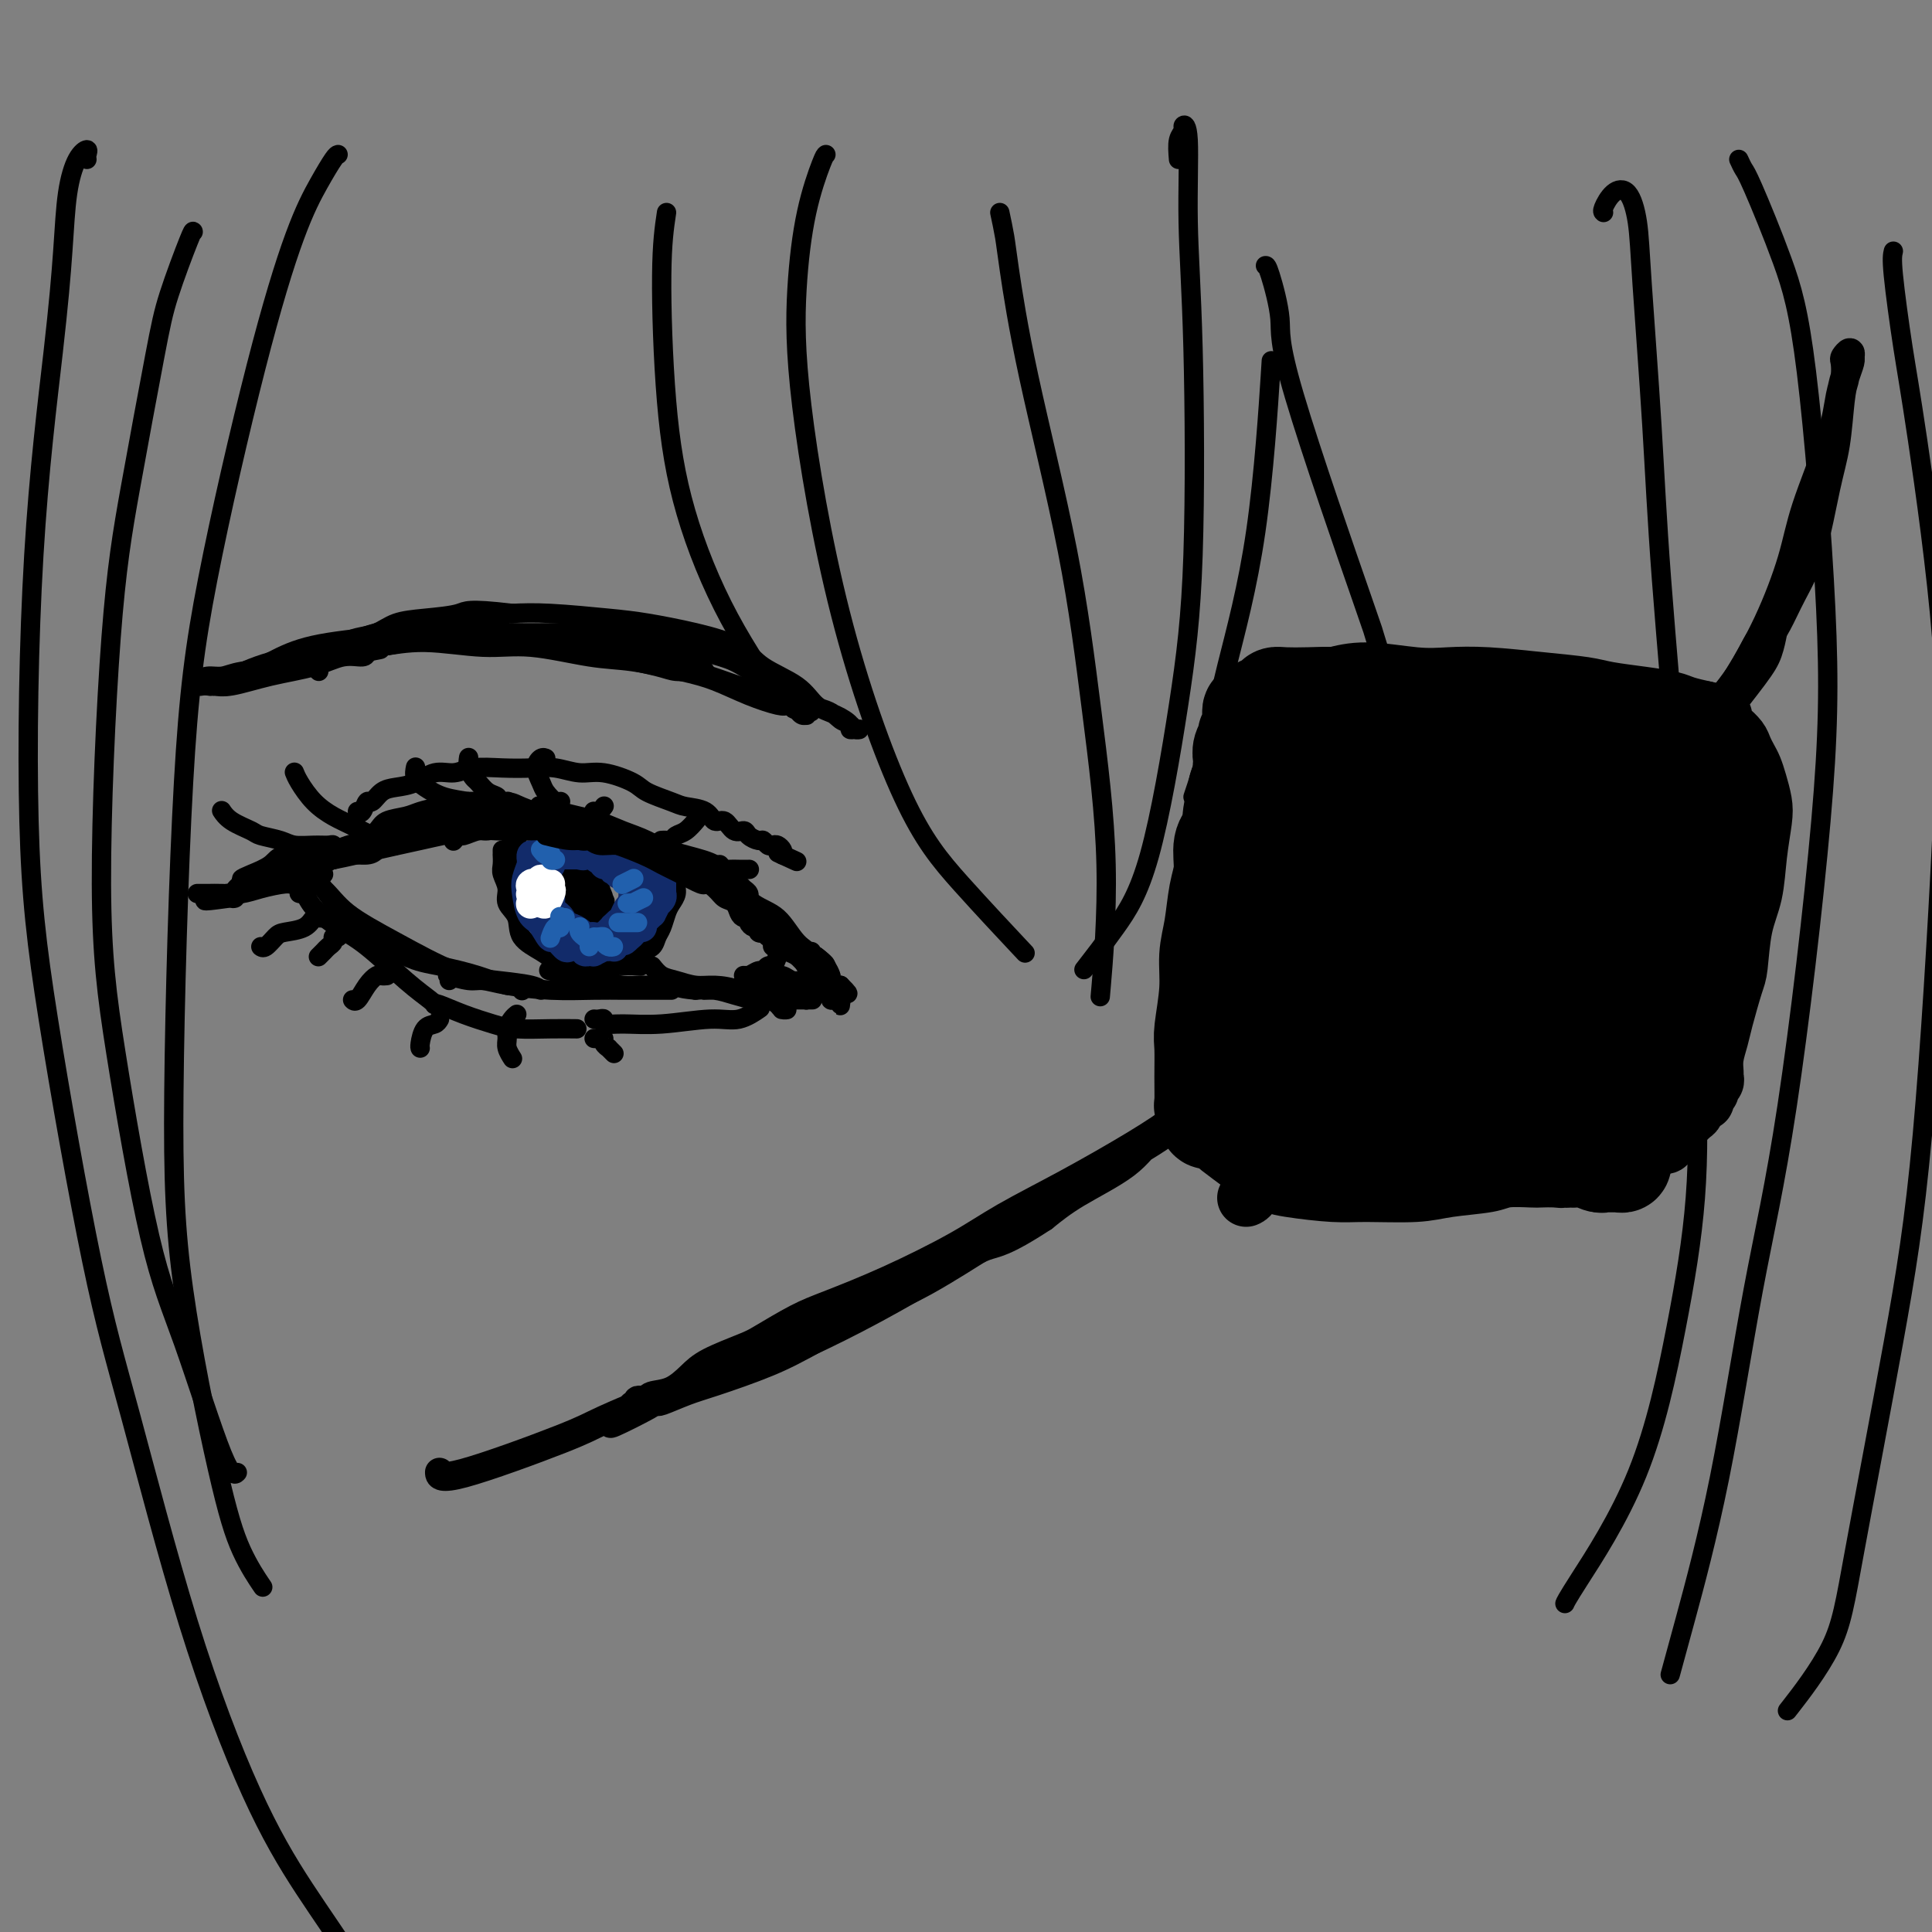 <svg viewBox='0 0 400 400' version='1.1' xmlns='http://www.w3.org/2000/svg' xmlns:xlink='http://www.w3.org/1999/xlink'><rect x="0" y="0" width="400" height="400" fill="#808080" stroke="none"/><g fill='none' stroke='#000000' stroke-width='4' stroke-linecap='round' stroke-linejoin='round'><path d='M80,172c-0.044,0.080 -0.089,0.161 0,0c0.089,-0.161 0.311,-0.563 1,-1c0.689,-0.437 1.845,-0.910 3,-1c1.155,-0.090 2.308,0.201 5,0c2.692,-0.201 6.922,-0.895 10,-1c3.078,-0.105 5.004,0.380 9,1c3.996,0.620 10.061,1.377 14,2c3.939,0.623 5.752,1.112 9,2c3.248,0.888 7.932,2.174 11,3c3.068,0.826 4.521,1.193 6,2c1.479,0.807 2.986,2.054 4,3c1.014,0.946 1.536,1.590 2,2c0.464,0.410 0.869,0.587 1,1c0.131,0.413 -0.012,1.061 0,1c0.012,-0.061 0.179,-0.832 0,-1c-0.179,-0.168 -0.703,0.265 -1,0c-0.297,-0.265 -0.368,-1.230 -1,-2c-0.632,-0.770 -1.826,-1.347 -3,-2c-1.174,-0.653 -2.326,-1.383 -4,-2c-1.674,-0.617 -3.868,-1.121 -6,-2c-2.132,-0.879 -4.201,-2.133 -6,-3c-1.799,-0.867 -3.328,-1.346 -5,-2c-1.672,-0.654 -3.489,-1.484 -5,-2c-1.511,-0.516 -2.718,-0.719 -4,-1c-1.282,-0.281 -2.641,-0.641 -4,-1'/><path d='M116,168c-6.572,-2.431 -4.003,-0.509 -4,0c0.003,0.509 -2.561,-0.397 -4,-1c-1.439,-0.603 -1.754,-0.905 -3,-1c-1.246,-0.095 -3.424,0.016 -5,0c-1.576,-0.016 -2.552,-0.160 -4,0c-1.448,0.160 -3.370,0.623 -5,1c-1.630,0.377 -2.967,0.668 -4,1c-1.033,0.332 -1.761,0.705 -3,1c-1.239,0.295 -2.991,0.513 -4,1c-1.009,0.487 -1.277,1.245 -2,2c-0.723,0.755 -1.900,1.509 -3,2c-1.100,0.491 -2.123,0.720 -3,1c-0.877,0.280 -1.608,0.611 -2,1c-0.392,0.389 -0.445,0.836 -1,1c-0.555,0.164 -1.611,0.044 -2,0c-0.389,-0.044 -0.111,-0.013 0,0c0.111,0.013 0.056,0.006 0,0'/><path d='M81,175c0.278,0.113 0.556,0.226 1,0c0.444,-0.226 1.053,-0.790 1,-1c-0.053,-0.210 -0.768,-0.067 -1,0c-0.232,0.067 0.020,0.058 0,0c-0.020,-0.058 -0.313,-0.165 -1,0c-0.687,0.165 -1.769,0.603 -3,1c-1.231,0.397 -2.612,0.754 -4,1c-1.388,0.246 -2.782,0.381 -4,1c-1.218,0.619 -2.260,1.721 -3,2c-0.740,0.279 -1.178,-0.265 -2,0c-0.822,0.265 -2.029,1.341 -3,2c-0.971,0.659 -1.706,0.903 -2,1c-0.294,0.097 -0.147,0.049 0,0'/><path d='M67,181c-0.424,0.023 -0.848,0.047 -1,0c-0.152,-0.047 -0.032,-0.163 0,0c0.032,0.163 -0.023,0.607 0,1c0.023,0.393 0.124,0.734 1,2c0.876,1.266 2.529,3.455 4,5c1.471,1.545 2.761,2.446 5,4c2.239,1.554 5.426,3.760 8,5c2.574,1.240 4.536,1.513 7,2c2.464,0.487 5.431,1.188 8,2c2.569,0.812 4.741,1.734 6,2c1.259,0.266 1.606,-0.125 2,0c0.394,0.125 0.837,0.764 1,1c0.163,0.236 0.047,0.067 0,0c-0.047,-0.067 -0.023,-0.034 0,0'/><path d='M93,203c0.104,-0.391 0.208,-0.781 0,-1c-0.208,-0.219 -0.727,-0.265 0,0c0.727,0.265 2.700,0.842 4,1c1.300,0.158 1.928,-0.101 3,0c1.072,0.101 2.587,0.563 5,1c2.413,0.437 5.725,0.849 9,1c3.275,0.151 6.512,0.040 9,0c2.488,-0.040 4.225,-0.011 6,0c1.775,0.011 3.586,0.003 5,0c1.414,-0.003 2.431,-0.001 3,0c0.569,0.001 0.692,0.000 1,0c0.308,-0.000 0.802,-0.000 1,0c0.198,0.000 0.099,0.000 0,0'/><path d='M150,181c-0.013,0.013 -0.025,0.027 0,0c0.025,-0.027 0.089,-0.094 0,0c-0.089,0.094 -0.331,0.350 0,1c0.331,0.650 1.234,1.692 2,3c0.766,1.308 1.395,2.880 3,4c1.605,1.120 4.186,1.789 6,3c1.814,1.211 2.861,2.966 4,4c1.139,1.034 2.371,1.349 3,2c0.629,0.651 0.654,1.639 1,2c0.346,0.361 1.013,0.097 1,0c-0.013,-0.097 -0.708,-0.026 -1,0c-0.292,0.026 -0.183,0.007 0,0c0.183,-0.007 0.441,-0.002 0,0c-0.441,0.002 -1.580,0.001 -2,0c-0.420,-0.001 -0.120,-0.000 0,0c0.120,0.000 0.060,0.000 0,0'/><path d='M135,200c0.603,0.763 1.206,1.527 2,2c0.794,0.473 1.778,0.656 3,1c1.222,0.344 2.683,0.848 4,1c1.317,0.152 2.489,-0.047 4,0c1.511,0.047 3.360,0.342 5,1c1.640,0.658 3.071,1.679 4,2c0.929,0.321 1.355,-0.058 2,0c0.645,0.058 1.507,0.551 2,1c0.493,0.449 0.617,0.852 1,1c0.383,0.148 1.026,0.040 1,0c-0.026,-0.040 -0.722,-0.011 -1,0c-0.278,0.011 -0.139,0.006 0,0'/><path d='M146,205c-0.201,0.008 -0.401,0.015 0,0c0.401,-0.015 1.404,-0.053 2,0c0.596,0.053 0.785,0.195 2,0c1.215,-0.195 3.458,-0.729 5,-1c1.542,-0.271 2.385,-0.279 4,0c1.615,0.279 4.002,0.845 5,1c0.998,0.155 0.607,-0.102 1,0c0.393,0.102 1.568,0.563 2,1c0.432,0.437 0.119,0.849 0,1c-0.119,0.151 -0.045,0.040 0,0c0.045,-0.040 0.060,-0.011 0,0c-0.060,0.011 -0.196,0.003 0,0c0.196,-0.003 0.725,-0.001 1,0c0.275,0.001 0.295,-0.000 0,0c-0.295,0.000 -0.907,0.001 -1,0c-0.093,-0.001 0.331,-0.003 0,0c-0.331,0.003 -1.417,0.011 -3,0c-1.583,-0.011 -3.662,-0.042 -5,0c-1.338,0.042 -1.936,0.155 -3,0c-1.064,-0.155 -2.594,-0.580 -4,-1c-1.406,-0.420 -2.687,-0.834 -4,-1c-1.313,-0.166 -2.656,-0.083 -4,0'/><path d='M144,205c-4.335,-0.382 -3.674,-0.837 -4,-1c-0.326,-0.163 -1.640,-0.032 -3,0c-1.360,0.032 -2.768,-0.034 -4,0c-1.232,0.034 -2.289,0.166 -4,0c-1.711,-0.166 -4.077,-0.632 -6,-1c-1.923,-0.368 -3.402,-0.637 -5,-1c-1.598,-0.363 -3.314,-0.818 -4,-1c-0.686,-0.182 -0.343,-0.091 0,0'/><path d='M63,179c0.097,-0.166 0.193,-0.333 0,0c-0.193,0.333 -0.677,1.164 0,2c0.677,0.836 2.513,1.677 4,3c1.487,1.323 2.626,3.128 5,5c2.374,1.872 5.985,3.812 10,6c4.015,2.188 8.435,4.625 12,6c3.565,1.375 6.275,1.688 9,2c2.725,0.312 5.464,0.622 7,1c1.536,0.378 1.867,0.822 2,1c0.133,0.178 0.066,0.089 0,0'/><path d='M104,176c0.002,0.472 0.005,0.944 0,1c-0.005,0.056 -0.017,-0.305 0,0c0.017,0.305 0.065,1.277 0,2c-0.065,0.723 -0.241,1.197 0,2c0.241,0.803 0.901,1.934 1,3c0.099,1.066 -0.362,2.067 0,3c0.362,0.933 1.547,1.798 2,3c0.453,1.202 0.174,2.740 1,4c0.826,1.260 2.756,2.243 4,3c1.244,0.757 1.802,1.289 3,2c1.198,0.711 3.037,1.602 5,2c1.963,0.398 4.052,0.303 5,0c0.948,-0.303 0.755,-0.812 2,-1c1.245,-0.188 3.927,-0.054 5,0c1.073,0.054 0.536,0.027 0,0'/><path d='M144,179c-0.447,-0.013 -0.894,-0.026 -1,0c-0.106,0.026 0.130,0.090 0,0c-0.130,-0.090 -0.626,-0.333 -1,0c-0.374,0.333 -0.625,1.243 -1,2c-0.375,0.757 -0.874,1.361 -1,2c-0.126,0.639 0.121,1.311 0,2c-0.121,0.689 -0.609,1.393 -1,2c-0.391,0.607 -0.686,1.118 -1,2c-0.314,0.882 -0.648,2.135 -1,3c-0.352,0.865 -0.724,1.341 -1,2c-0.276,0.659 -0.458,1.500 -1,2c-0.542,0.500 -1.445,0.660 -2,1c-0.555,0.340 -0.764,0.862 -1,1c-0.236,0.138 -0.501,-0.106 -1,0c-0.499,0.106 -1.233,0.564 -2,1c-0.767,0.436 -1.567,0.850 -2,1c-0.433,0.150 -0.500,0.037 -1,0c-0.500,-0.037 -1.432,0.001 -2,0c-0.568,-0.001 -0.773,-0.043 -1,0c-0.227,0.043 -0.478,0.169 -1,0c-0.522,-0.169 -1.315,-0.633 -2,-1c-0.685,-0.367 -1.261,-0.637 -2,-1c-0.739,-0.363 -1.640,-0.818 -2,-1c-0.360,-0.182 -0.180,-0.091 0,0'/><path d='M107,187c-0.030,-0.335 -0.061,-0.670 0,-1c0.061,-0.330 0.212,-0.655 0,-1c-0.212,-0.345 -0.789,-0.711 -1,-1c-0.211,-0.289 -0.057,-0.501 0,-1c0.057,-0.499 0.015,-1.286 0,-2c-0.015,-0.714 -0.005,-1.354 0,-2c0.005,-0.646 0.005,-1.297 0,-2c-0.005,-0.703 -0.015,-1.456 0,-2c0.015,-0.544 0.056,-0.878 0,-1c-0.056,-0.122 -0.207,-0.033 0,0c0.207,0.033 0.774,0.009 1,0c0.226,-0.009 0.113,-0.005 0,0'/><path d='M74,168c0.328,0.241 0.656,0.482 1,0c0.344,-0.482 0.703,-1.686 1,-2c0.297,-0.314 0.533,0.262 1,0c0.467,-0.262 1.167,-1.361 2,-2c0.833,-0.639 1.799,-0.816 3,-1c1.201,-0.184 2.637,-0.375 4,-1c1.363,-0.625 2.653,-1.684 4,-2c1.347,-0.316 2.750,0.110 4,0c1.250,-0.110 2.346,-0.757 4,-1c1.654,-0.243 3.864,-0.081 6,0c2.136,0.081 4.197,0.080 6,0c1.803,-0.080 3.348,-0.240 5,0c1.652,0.240 3.412,0.880 5,1c1.588,0.120 3.004,-0.280 5,0c1.996,0.280 4.573,1.239 6,2c1.427,0.761 1.705,1.322 3,2c1.295,0.678 3.607,1.472 5,2c1.393,0.528 1.867,0.790 3,1c1.133,0.210 2.923,0.367 4,1c1.077,0.633 1.439,1.742 2,2c0.561,0.258 1.320,-0.333 2,0c0.680,0.333 1.281,1.591 2,2c0.719,0.409 1.554,-0.030 2,0c0.446,0.030 0.501,0.530 1,1c0.499,0.470 1.443,0.910 2,1c0.557,0.090 0.727,-0.169 1,0c0.273,0.169 0.648,0.766 1,1c0.352,0.234 0.682,0.104 1,0c0.318,-0.104 0.624,-0.182 1,0c0.376,0.182 0.822,0.623 1,1c0.178,0.377 0.089,0.688 0,1'/><path d='M162,177c5.756,2.644 1.644,0.756 0,0c-1.644,-0.756 -0.822,-0.378 0,0'/><path d='M80,175c-0.342,-0.081 -0.684,-0.162 -1,0c-0.316,0.162 -0.606,0.567 -1,1c-0.394,0.433 -0.892,0.894 -2,1c-1.108,0.106 -2.825,-0.144 -4,0c-1.175,0.144 -1.806,0.684 -3,1c-1.194,0.316 -2.951,0.410 -4,1c-1.049,0.590 -1.391,1.676 -2,2c-0.609,0.324 -1.484,-0.112 -2,0c-0.516,0.112 -0.674,0.774 -1,1c-0.326,0.226 -0.822,0.017 -1,0c-0.178,-0.017 -0.040,0.158 0,0c0.040,-0.158 -0.018,-0.651 0,-1c0.018,-0.349 0.111,-0.556 1,-1c0.889,-0.444 2.575,-1.124 5,-2c2.425,-0.876 5.590,-1.948 8,-3c2.410,-1.052 4.064,-2.086 7,-3c2.936,-0.914 7.155,-1.709 10,-2c2.845,-0.291 4.317,-0.078 6,0c1.683,0.078 3.576,0.021 5,0c1.424,-0.021 2.379,-0.005 3,0c0.621,0.005 0.907,0.001 1,0c0.093,-0.001 -0.007,0.003 0,0c0.007,-0.003 0.120,-0.014 0,0c-0.120,0.014 -0.475,0.052 -1,0c-0.525,-0.052 -1.221,-0.193 -3,0c-1.779,0.193 -4.642,0.722 -7,1c-2.358,0.278 -4.212,0.306 -7,1c-2.788,0.694 -6.511,2.056 -9,3c-2.489,0.944 -3.745,1.472 -5,2'/><path d='M73,177c-5.671,1.018 -4.347,0.064 -4,0c0.347,-0.064 -0.282,0.764 -1,1c-0.718,0.236 -1.524,-0.118 -2,0c-0.476,0.118 -0.621,0.709 -1,1c-0.379,0.291 -0.991,0.283 -1,0c-0.009,-0.283 0.586,-0.839 1,-1c0.414,-0.161 0.648,0.073 2,0c1.352,-0.073 3.822,-0.454 6,-1c2.178,-0.546 4.064,-1.256 7,-2c2.936,-0.744 6.923,-1.521 10,-2c3.077,-0.479 5.246,-0.660 7,-1c1.754,-0.340 3.094,-0.839 4,-1c0.906,-0.161 1.379,0.015 2,0c0.621,-0.015 1.391,-0.223 1,0c-0.391,0.223 -1.943,0.875 -3,1c-1.057,0.125 -1.617,-0.279 -4,0c-2.383,0.279 -6.587,1.241 -10,2c-3.413,0.759 -6.033,1.317 -9,2c-2.967,0.683 -6.281,1.493 -9,2c-2.719,0.507 -4.843,0.712 -6,1c-1.157,0.288 -1.346,0.659 -2,1c-0.654,0.341 -1.772,0.652 -3,1c-1.228,0.348 -2.566,0.732 -4,1c-1.434,0.268 -2.963,0.418 -4,1c-1.037,0.582 -1.582,1.595 -2,2c-0.418,0.405 -0.709,0.203 -1,0'/><path d='M47,185c-8.884,2.374 -2.595,1.311 0,1c2.595,-0.311 1.497,0.132 1,0c-0.497,-0.132 -0.394,-0.837 0,-1c0.394,-0.163 1.079,0.216 2,0c0.921,-0.216 2.079,-1.029 4,-2c1.921,-0.971 4.603,-2.102 7,-3c2.397,-0.898 4.507,-1.562 6,-2c1.493,-0.438 2.370,-0.649 3,-1c0.630,-0.351 1.014,-0.842 1,-1c-0.014,-0.158 -0.424,0.016 -1,0c-0.576,-0.016 -1.316,-0.222 -2,0c-0.684,0.222 -1.312,0.872 -3,1c-1.688,0.128 -4.434,-0.267 -6,0c-1.566,0.267 -1.950,1.196 -3,2c-1.050,0.804 -2.766,1.484 -4,2c-1.234,0.516 -1.986,0.870 -2,1c-0.014,0.130 0.710,0.037 1,0c0.290,-0.037 0.145,-0.019 0,0'/><path d='M120,181c-0.309,-0.005 -0.618,-0.010 -1,0c-0.382,0.010 -0.836,0.034 -1,0c-0.164,-0.034 -0.038,-0.125 0,0c0.038,0.125 -0.011,0.467 0,1c0.011,0.533 0.082,1.258 0,2c-0.082,0.742 -0.316,1.502 0,2c0.316,0.498 1.181,0.733 2,1c0.819,0.267 1.593,0.567 2,1c0.407,0.433 0.447,0.999 1,1c0.553,0.001 1.621,-0.563 2,-1c0.379,-0.437 0.071,-0.749 0,-1c-0.071,-0.251 0.097,-0.442 0,-1c-0.097,-0.558 -0.459,-1.481 -1,-2c-0.541,-0.519 -1.259,-0.632 -2,-1c-0.741,-0.368 -1.503,-0.991 -2,-1c-0.497,-0.009 -0.730,0.595 -1,1c-0.270,0.405 -0.577,0.610 -1,1c-0.423,0.390 -0.963,0.964 -1,2c-0.037,1.036 0.428,2.533 1,3c0.572,0.467 1.250,-0.097 2,0c0.750,0.097 1.571,0.854 2,1c0.429,0.146 0.467,-0.318 1,-1c0.533,-0.682 1.563,-1.581 2,-2c0.437,-0.419 0.282,-0.359 0,-1c-0.282,-0.641 -0.689,-1.984 -1,-3c-0.311,-1.016 -0.524,-1.705 -1,-2c-0.476,-0.295 -1.213,-0.195 -2,0c-0.787,0.195 -1.623,0.485 -2,1c-0.377,0.515 -0.294,1.254 0,2c0.294,0.746 0.798,1.499 1,2c0.202,0.501 0.101,0.751 0,1'/><path d='M120,187c0.254,0.902 1.389,0.158 2,0c0.611,-0.158 0.697,0.271 1,0c0.303,-0.271 0.822,-1.244 1,-2c0.178,-0.756 0.016,-1.297 0,-2c-0.016,-0.703 0.115,-1.568 0,-2c-0.115,-0.432 -0.476,-0.431 -1,0c-0.524,0.431 -1.213,1.291 -2,2c-0.787,0.709 -1.673,1.268 -2,2c-0.327,0.732 -0.093,1.638 0,2c0.093,0.362 0.047,0.181 0,0'/><path d='M66,139c-0.433,-0.447 -0.865,-0.894 -1,-1c-0.135,-0.106 0.028,0.127 0,0c-0.028,-0.127 -0.248,-0.616 0,-1c0.248,-0.384 0.963,-0.662 2,-1c1.037,-0.338 2.396,-0.735 4,-1c1.604,-0.265 3.453,-0.398 7,-1c3.547,-0.602 8.792,-1.673 13,-2c4.208,-0.327 7.381,0.089 12,0c4.619,-0.089 10.686,-0.683 16,0c5.314,0.683 9.875,2.644 14,4c4.125,1.356 7.815,2.107 11,3c3.185,0.893 5.865,1.927 9,3c3.135,1.073 6.723,2.186 10,3c3.277,0.814 6.241,1.328 8,2c1.759,0.672 2.311,1.500 3,2c0.689,0.500 1.515,0.670 2,1c0.485,0.330 0.630,0.818 1,1c0.370,0.182 0.967,0.056 1,0c0.033,-0.056 -0.498,-0.044 -1,0c-0.502,0.044 -0.977,0.119 -1,0c-0.023,-0.119 0.405,-0.432 0,-1c-0.405,-0.568 -1.644,-1.390 -3,-2c-1.356,-0.610 -2.830,-1.006 -4,-2c-1.170,-0.994 -2.037,-2.585 -4,-4c-1.963,-1.415 -5.022,-2.655 -7,-4c-1.978,-1.345 -2.877,-2.795 -5,-4c-2.123,-1.205 -5.472,-2.165 -9,-3c-3.528,-0.835 -7.234,-1.543 -10,-2c-2.766,-0.457 -4.591,-0.661 -8,-1c-3.409,-0.339 -8.403,-0.811 -12,-1c-3.597,-0.189 -5.799,-0.094 -8,0'/><path d='M106,127c-9.422,-1.135 -9.476,-0.473 -11,0c-1.524,0.473 -4.517,0.757 -7,1c-2.483,0.243 -4.454,0.446 -6,1c-1.546,0.554 -2.665,1.458 -4,2c-1.335,0.542 -2.886,0.723 -4,1c-1.114,0.277 -1.790,0.649 -3,1c-1.210,0.351 -2.955,0.682 -4,1c-1.045,0.318 -1.390,0.625 -2,1c-0.610,0.375 -1.484,0.818 -2,1c-0.516,0.182 -0.675,0.102 -1,0c-0.325,-0.102 -0.817,-0.228 -1,0c-0.183,0.228 -0.059,0.808 0,1c0.059,0.192 0.052,-0.004 0,0c-0.052,0.004 -0.149,0.209 0,0c0.149,-0.209 0.543,-0.831 1,-1c0.457,-0.169 0.976,0.117 2,0c1.024,-0.117 2.553,-0.636 5,-1c2.447,-0.364 5.811,-0.574 9,-1c3.189,-0.426 6.203,-1.068 10,-1c3.797,0.068 8.377,0.848 12,1c3.623,0.152 6.291,-0.322 10,0c3.709,0.322 8.461,1.441 12,2c3.539,0.559 5.865,0.560 9,1c3.135,0.440 7.078,1.320 10,2c2.922,0.680 4.825,1.162 7,2c2.175,0.838 4.624,2.033 7,3c2.376,0.967 4.679,1.705 6,2c1.321,0.295 1.661,0.148 2,0'/><path d='M163,146c8.608,2.099 3.628,1.347 2,1c-1.628,-0.347 0.097,-0.288 1,0c0.903,0.288 0.984,0.805 1,1c0.016,0.195 -0.035,0.067 0,0c0.035,-0.067 0.154,-0.074 0,0c-0.154,0.074 -0.581,0.230 -1,0c-0.419,-0.230 -0.832,-0.847 -1,-1c-0.168,-0.153 -0.093,0.159 0,0c0.093,-0.159 0.203,-0.790 0,-1c-0.203,-0.210 -0.721,0.000 -1,0c-0.279,-0.000 -0.321,-0.211 -1,-1c-0.679,-0.789 -1.997,-2.155 -3,-3c-1.003,-0.845 -1.692,-1.169 -3,-2c-1.308,-0.831 -3.235,-2.170 -5,-3c-1.765,-0.830 -3.369,-1.150 -6,-2c-2.631,-0.850 -6.289,-2.228 -10,-3c-3.711,-0.772 -7.474,-0.936 -11,-1c-3.526,-0.064 -6.815,-0.029 -10,0c-3.185,0.029 -6.267,0.050 -10,0c-3.733,-0.050 -8.117,-0.172 -12,0c-3.883,0.172 -7.265,0.638 -10,1c-2.735,0.362 -4.823,0.620 -7,1c-2.177,0.380 -4.443,0.884 -6,1c-1.557,0.116 -2.403,-0.154 -3,0c-0.597,0.154 -0.943,0.732 -1,1c-0.057,0.268 0.177,0.225 1,0c0.823,-0.225 2.237,-0.632 4,-1c1.763,-0.368 3.875,-0.697 6,-1c2.125,-0.303 4.265,-0.582 8,-1c3.735,-0.418 9.067,-0.977 13,-1c3.933,-0.023 6.466,0.488 9,1'/><path d='M107,132c8.841,0.050 10.942,1.176 13,2c2.058,0.824 4.073,1.346 7,2c2.927,0.654 6.767,1.440 9,2c2.233,0.560 2.861,0.893 4,1c1.139,0.107 2.790,-0.012 4,0c1.210,0.012 1.978,0.154 2,0c0.022,-0.154 -0.701,-0.605 -1,-1c-0.299,-0.395 -0.174,-0.735 -1,-1c-0.826,-0.265 -2.602,-0.454 -5,-1c-2.398,-0.546 -5.417,-1.450 -8,-2c-2.583,-0.550 -4.729,-0.748 -7,-1c-2.271,-0.252 -4.666,-0.558 -8,-1c-3.334,-0.442 -7.605,-1.020 -12,-1c-4.395,0.020 -8.913,0.639 -12,1c-3.087,0.361 -4.741,0.464 -8,1c-3.259,0.536 -8.122,1.507 -11,2c-2.878,0.493 -3.772,0.510 -6,1c-2.228,0.490 -5.792,1.455 -9,2c-3.208,0.545 -6.062,0.672 -8,1c-1.938,0.328 -2.962,0.859 -4,1c-1.038,0.141 -2.091,-0.106 -3,0c-0.909,0.106 -1.674,0.566 -2,1c-0.326,0.434 -0.212,0.842 0,1c0.212,0.158 0.523,0.065 1,0c0.477,-0.065 1.120,-0.102 2,0c0.880,0.102 1.997,0.343 4,0c2.003,-0.343 4.890,-1.272 8,-2c3.110,-0.728 6.442,-1.257 9,-2c2.558,-0.743 4.343,-1.700 6,-2c1.657,-0.300 3.188,0.057 4,0c0.812,-0.057 0.906,-0.529 1,-1'/><path d='M76,135c5.399,-1.072 1.398,-0.253 0,0c-1.398,0.253 -0.192,-0.062 -1,0c-0.808,0.062 -3.629,0.501 -6,1c-2.371,0.499 -4.293,1.059 -8,2c-3.707,0.941 -9.198,2.265 -12,3c-2.802,0.735 -2.916,0.881 -3,1c-0.084,0.119 -0.137,0.210 0,0c0.137,-0.210 0.465,-0.722 2,-1c1.535,-0.278 4.277,-0.322 7,-1c2.723,-0.678 5.425,-1.990 8,-3c2.575,-1.010 5.021,-1.717 6,-2c0.979,-0.283 0.489,-0.141 0,0'/><path d='M160,195c-0.066,0.448 -0.131,0.897 0,1c0.131,0.103 0.459,-0.138 1,0c0.541,0.138 1.296,0.656 2,1c0.704,0.344 1.355,0.513 2,1c0.645,0.487 1.282,1.293 2,2c0.718,0.707 1.517,1.317 2,2c0.483,0.683 0.651,1.441 1,2c0.349,0.559 0.881,0.921 1,1c0.119,0.079 -0.175,-0.123 0,0c0.175,0.123 0.817,0.572 1,1c0.183,0.428 -0.095,0.834 0,1c0.095,0.166 0.561,0.093 1,0c0.439,-0.093 0.849,-0.206 1,0c0.151,0.206 0.041,0.732 0,1c-0.041,0.268 -0.014,0.279 0,0c0.014,-0.279 0.016,-0.848 0,-1c-0.016,-0.152 -0.049,0.112 0,0c0.049,-0.112 0.179,-0.601 0,-1c-0.179,-0.399 -0.666,-0.707 -1,-1c-0.334,-0.293 -0.516,-0.572 -1,-1c-0.484,-0.428 -1.271,-1.004 -2,-2c-0.729,-0.996 -1.402,-2.411 -2,-3c-0.598,-0.589 -1.123,-0.351 -2,-1c-0.877,-0.649 -2.108,-2.185 -3,-3c-0.892,-0.815 -1.446,-0.907 -2,-1'/><path d='M161,194c-2.339,-2.356 -2.185,-1.744 -2,-2c0.185,-0.256 0.402,-1.378 0,-2c-0.402,-0.622 -1.422,-0.744 -2,-1c-0.578,-0.256 -0.715,-0.646 -1,-1c-0.285,-0.354 -0.717,-0.673 -1,-1c-0.283,-0.327 -0.418,-0.661 -1,-1c-0.582,-0.339 -1.611,-0.683 -2,-1c-0.389,-0.317 -0.139,-0.607 0,-1c0.139,-0.393 0.168,-0.890 0,-1c-0.168,-0.110 -0.531,0.166 -1,0c-0.469,-0.166 -1.042,-0.773 -1,-1c0.042,-0.227 0.698,-0.073 1,0c0.302,0.073 0.248,0.064 1,1c0.752,0.936 2.309,2.817 4,4c1.691,1.183 3.515,1.669 5,3c1.485,1.331 2.632,3.508 4,5c1.368,1.492 2.959,2.297 4,3c1.041,0.703 1.532,1.302 2,2c0.468,0.698 0.914,1.494 1,2c0.086,0.506 -0.187,0.721 0,1c0.187,0.279 0.834,0.621 1,1c0.166,0.379 -0.148,0.794 0,1c0.148,0.206 0.756,0.202 1,0c0.244,-0.202 0.122,-0.601 0,-1'/><path d='M174,204c3.469,3.392 0.141,0.871 -1,0c-1.141,-0.871 -0.096,-0.093 0,0c0.096,0.093 -0.758,-0.501 -1,-1c-0.242,-0.499 0.128,-0.904 0,-1c-0.128,-0.096 -0.752,0.118 -1,0c-0.248,-0.118 -0.119,-0.568 0,-1c0.119,-0.432 0.228,-0.845 0,-1c-0.228,-0.155 -0.793,-0.053 -1,0c-0.207,0.053 -0.055,0.055 0,0c0.055,-0.055 0.015,-0.169 0,0c-0.015,0.169 -0.003,0.620 0,1c0.003,0.380 -0.003,0.690 0,1c0.003,0.310 0.016,0.619 0,1c-0.016,0.381 -0.061,0.834 0,1c0.061,0.166 0.226,0.044 0,0c-0.226,-0.044 -0.844,-0.012 -1,0c-0.156,0.012 0.150,0.003 0,0c-0.150,-0.003 -0.757,-0.001 -1,0c-0.243,0.001 -0.121,0.000 0,0'/><path d='M161,195c0.000,0.444 0.001,0.887 0,1c-0.001,0.113 -0.003,-0.106 0,0c0.003,0.106 0.011,0.535 0,1c-0.011,0.465 -0.040,0.964 0,1c0.040,0.036 0.148,-0.393 0,0c-0.148,0.393 -0.554,1.608 -1,2c-0.446,0.392 -0.932,-0.039 -1,0c-0.068,0.039 0.283,0.546 0,1c-0.283,0.454 -1.200,0.854 -2,1c-0.800,0.146 -1.483,0.039 -2,0c-0.517,-0.039 -0.869,-0.009 -1,0c-0.131,0.009 -0.043,-0.002 0,0c0.043,0.002 0.039,0.016 0,0c-0.039,-0.016 -0.113,-0.061 0,0c0.113,0.061 0.413,0.227 1,0c0.587,-0.227 1.460,-0.846 2,-1c0.540,-0.154 0.748,0.158 1,0c0.252,-0.158 0.550,-0.785 1,-1c0.450,-0.215 1.053,-0.019 1,0c-0.053,0.019 -0.762,-0.138 -1,0c-0.238,0.138 -0.005,0.572 0,1c0.005,0.428 -0.217,0.851 0,1c0.217,0.149 0.874,0.026 1,0c0.126,-0.026 -0.279,0.046 0,0c0.279,-0.046 1.243,-0.208 2,0c0.757,0.208 1.306,0.788 2,1c0.694,0.212 1.533,0.057 2,0c0.467,-0.057 0.562,-0.016 1,0c0.438,0.016 1.219,0.008 2,0'/><path d='M169,203c2.332,0.094 0.663,-0.171 0,0c-0.663,0.171 -0.321,0.776 0,1c0.321,0.224 0.622,0.065 1,0c0.378,-0.065 0.833,-0.035 1,0c0.167,0.035 0.045,0.076 0,0c-0.045,-0.076 -0.012,-0.268 0,0c0.012,0.268 0.003,0.995 0,1c-0.003,0.005 -0.001,-0.713 0,-1c0.001,-0.287 0.000,-0.144 0,0'/><path d='M62,184c-0.084,0.486 -0.168,0.973 0,1c0.168,0.027 0.588,-0.405 1,0c0.412,0.405 0.814,1.646 2,3c1.186,1.354 3.155,2.822 5,4c1.845,1.178 3.566,2.067 6,4c2.434,1.933 5.580,4.910 8,7c2.420,2.090 4.113,3.294 5,4c0.887,0.706 0.968,0.916 1,1c0.032,0.084 0.016,0.042 0,0'/><path d='M90,208c0.010,-0.174 0.020,-0.348 1,0c0.980,0.348 2.929,1.218 5,2c2.071,0.782 4.265,1.478 6,2c1.735,0.522 3.011,0.872 5,1c1.989,0.128 4.689,0.034 7,0c2.311,-0.034 4.232,-0.010 5,0c0.768,0.010 0.384,0.005 0,0'/><path d='M123,211c0.289,0.031 0.578,0.062 1,0c0.422,-0.062 0.975,-0.217 1,0c0.025,0.217 -0.480,0.806 0,1c0.480,0.194 1.943,-0.008 4,0c2.057,0.008 4.706,0.226 8,0c3.294,-0.226 7.234,-0.896 10,-1c2.766,-0.104 4.360,0.357 6,0c1.640,-0.357 3.326,-1.530 4,-2c0.674,-0.470 0.337,-0.235 0,0'/><path d='M80,202c0.095,-0.010 0.191,-0.019 0,0c-0.191,0.019 -0.668,0.068 -1,0c-0.332,-0.068 -0.520,-0.253 -1,0c-0.480,0.253 -1.252,0.944 -2,2c-0.748,1.056 -1.471,2.477 -2,3c-0.529,0.523 -0.866,0.150 -1,0c-0.134,-0.150 -0.067,-0.075 0,0'/><path d='M91,211c-0.226,0.392 -0.453,0.785 -1,1c-0.547,0.215 -1.415,0.254 -2,1c-0.585,0.746 -0.888,2.201 -1,3c-0.112,0.799 -0.032,0.943 0,1c0.032,0.057 0.016,0.029 0,0'/><path d='M107,210c-0.307,0.245 -0.615,0.490 -1,1c-0.385,0.510 -0.849,1.286 -1,2c-0.151,0.714 0.011,1.367 0,2c-0.011,0.633 -0.195,1.247 0,2c0.195,0.753 0.770,1.644 1,2c0.230,0.356 0.115,0.178 0,0'/><path d='M123,215c0.301,0.022 0.601,0.043 1,0c0.399,-0.043 0.895,-0.151 1,0c0.105,0.151 -0.182,0.563 0,1c0.182,0.437 0.832,0.901 1,1c0.168,0.099 -0.147,-0.166 0,0c0.147,0.166 0.756,0.762 1,1c0.244,0.238 0.122,0.119 0,0'/><path d='M82,174c0.100,0.005 0.201,0.009 0,0c-0.201,-0.009 -0.703,-0.032 -1,0c-0.297,0.032 -0.389,0.120 -1,0c-0.611,-0.120 -1.739,-0.448 -3,-1c-1.261,-0.552 -2.653,-1.329 -4,-2c-1.347,-0.671 -2.648,-1.238 -4,-2c-1.352,-0.762 -2.754,-1.720 -4,-3c-1.246,-1.280 -2.335,-2.883 -3,-4c-0.665,-1.117 -0.904,-1.748 -1,-2c-0.096,-0.252 -0.048,-0.126 0,0'/><path d='M105,166c0.103,-0.077 0.206,-0.153 0,0c-0.206,0.153 -0.722,0.536 -1,1c-0.278,0.464 -0.318,1.008 -1,1c-0.682,-0.008 -2.004,-0.568 -3,-1c-0.996,-0.432 -1.664,-0.736 -3,-1c-1.336,-0.264 -3.339,-0.488 -5,-1c-1.661,-0.512 -2.981,-1.313 -4,-2c-1.019,-0.687 -1.736,-1.262 -2,-2c-0.264,-0.738 -0.075,-1.639 0,-2c0.075,-0.361 0.038,-0.180 0,0'/><path d='M116,166c0.058,-0.050 0.116,-0.100 0,0c-0.116,0.100 -0.407,0.349 -1,0c-0.593,-0.349 -1.490,-1.295 -2,-2c-0.510,-0.705 -0.634,-1.170 -1,-2c-0.366,-0.830 -0.974,-2.027 -1,-3c-0.026,-0.973 0.532,-1.724 1,-2c0.468,-0.276 0.848,-0.079 1,0c0.152,0.079 0.076,0.039 0,0'/><path d='M123,168c-0.006,-0.002 -0.012,-0.004 0,0c0.012,0.004 0.042,0.015 0,0c-0.042,-0.015 -0.156,-0.056 0,0c0.156,0.056 0.580,0.207 1,0c0.420,-0.207 0.834,-0.774 1,-1c0.166,-0.226 0.083,-0.113 0,0'/><path d='M263,192c-0.044,-0.099 -0.089,-0.198 0,0c0.089,0.198 0.311,0.694 0,1c-0.311,0.306 -1.156,0.422 -2,1c-0.844,0.578 -1.689,1.617 -2,2c-0.311,0.383 -0.089,0.109 0,0c0.089,-0.109 0.044,-0.055 0,0'/><path d='M272,187c0.613,-0.729 1.227,-1.458 2,-2c0.773,-0.542 1.707,-0.897 2,-1c0.293,-0.103 -0.055,0.046 0,0c0.055,-0.046 0.512,-0.285 0,0c-0.512,0.285 -1.994,1.096 -3,2c-1.006,0.904 -1.538,1.903 -3,3c-1.462,1.097 -3.856,2.294 -6,4c-2.144,1.706 -4.039,3.921 -5,5c-0.961,1.079 -0.989,1.023 -1,1c-0.011,-0.023 -0.006,-0.011 0,0'/><path d='M268,188c0.448,0.116 0.895,0.232 1,0c0.105,-0.232 -0.134,-0.813 0,-1c0.134,-0.187 0.641,0.021 1,0c0.359,-0.021 0.571,-0.270 2,-1c1.429,-0.730 4.073,-1.939 6,-3c1.927,-1.061 3.135,-1.972 5,-3c1.865,-1.028 4.388,-2.171 6,-3c1.612,-0.829 2.313,-1.343 4,-2c1.687,-0.657 4.361,-1.458 7,-2c2.639,-0.542 5.243,-0.826 7,-1c1.757,-0.174 2.665,-0.239 3,0c0.335,0.239 0.096,0.783 0,1c-0.096,0.217 -0.048,0.109 0,0'/><path d='M278,183c-0.551,0.015 -1.103,0.030 -1,0c0.103,-0.030 0.860,-0.105 1,0c0.140,0.105 -0.339,0.390 0,0c0.339,-0.390 1.494,-1.454 2,-2c0.506,-0.546 0.364,-0.573 1,-1c0.636,-0.427 2.052,-1.252 3,-2c0.948,-0.748 1.430,-1.418 3,-2c1.570,-0.582 4.227,-1.075 7,-2c2.773,-0.925 5.660,-2.283 8,-3c2.340,-0.717 4.131,-0.792 6,-1c1.869,-0.208 3.815,-0.550 6,-1c2.185,-0.450 4.610,-1.010 7,-1c2.390,0.010 4.744,0.590 6,1c1.256,0.410 1.415,0.649 2,1c0.585,0.351 1.596,0.815 2,1c0.404,0.185 0.202,0.093 0,0'/></g>
<g fill='none' stroke='#000000' stroke-width='12' stroke-linecap='round' stroke-linejoin='round'><path d='M263,157c0.093,-0.512 0.185,-1.024 0,-1c-0.185,0.024 -0.649,0.584 -1,1c-0.351,0.416 -0.590,0.687 -1,2c-0.410,1.313 -0.992,3.667 -2,6c-1.008,2.333 -2.441,4.645 -4,8c-1.559,3.355 -3.245,7.751 -4,11c-0.755,3.249 -0.581,5.349 -1,8c-0.419,2.651 -1.433,5.852 -2,8c-0.567,2.148 -0.688,3.244 -1,5c-0.312,1.756 -0.817,4.172 -1,6c-0.183,1.828 -0.045,3.068 0,4c0.045,0.932 -0.003,1.555 0,2c0.003,0.445 0.057,0.713 0,1c-0.057,0.287 -0.226,0.593 0,1c0.226,0.407 0.845,0.916 1,1c0.155,0.084 -0.156,-0.257 0,0c0.156,0.257 0.778,1.114 1,2c0.222,0.886 0.044,1.803 0,2c-0.044,0.197 0.045,-0.327 0,0c-0.045,0.327 -0.223,1.505 0,2c0.223,0.495 0.847,0.306 1,1c0.153,0.694 -0.166,2.270 0,3c0.166,0.730 0.815,0.613 1,1c0.185,0.387 -0.096,1.276 0,2c0.096,0.724 0.567,1.282 1,2c0.433,0.718 0.827,1.594 1,2c0.173,0.406 0.123,0.340 1,1c0.877,0.660 2.679,2.046 4,3c1.321,0.954 2.160,1.477 3,2'/><path d='M260,243c2.662,2.165 4.319,2.577 7,3c2.681,0.423 6.388,0.857 9,1c2.612,0.143 4.128,-0.004 7,0c2.872,0.004 7.099,0.159 10,0c2.901,-0.159 4.477,-0.631 7,-1c2.523,-0.369 5.992,-0.635 8,-1c2.008,-0.365 2.555,-0.829 4,-1c1.445,-0.171 3.787,-0.050 5,0c1.213,0.050 1.298,0.027 2,0c0.702,-0.027 2.022,-0.059 3,0c0.978,0.059 1.614,0.209 2,0c0.386,-0.209 0.520,-0.777 1,-1c0.480,-0.223 1.305,-0.101 2,0c0.695,0.101 1.260,0.181 2,0c0.740,-0.181 1.654,-0.622 2,-1c0.346,-0.378 0.125,-0.694 1,-1c0.875,-0.306 2.845,-0.603 4,-1c1.155,-0.397 1.494,-0.895 2,-1c0.506,-0.105 1.178,0.182 2,0c0.822,-0.182 1.793,-0.832 2,-1c0.207,-0.168 -0.349,0.148 0,0c0.349,-0.148 1.604,-0.759 2,-1c0.396,-0.241 -0.066,-0.110 0,0c0.066,0.110 0.658,0.201 1,0c0.342,-0.201 0.432,-0.693 0,-1c-0.432,-0.307 -1.385,-0.429 -2,-1c-0.615,-0.571 -0.890,-1.592 -1,-2c-0.110,-0.408 -0.055,-0.204 0,0'/><path d='M263,160c-0.000,-0.448 -0.001,-0.897 0,-1c0.001,-0.103 0.003,0.138 0,0c-0.003,-0.138 -0.011,-0.656 0,-1c0.011,-0.344 0.041,-0.516 0,-1c-0.041,-0.484 -0.154,-1.281 0,-2c0.154,-0.719 0.576,-1.358 1,-2c0.424,-0.642 0.849,-1.285 1,-2c0.151,-0.715 0.027,-1.501 0,-2c-0.027,-0.499 0.044,-0.712 0,-1c-0.044,-0.288 -0.204,-0.652 0,-1c0.204,-0.348 0.773,-0.681 1,-1c0.227,-0.319 0.113,-0.625 0,-1c-0.113,-0.375 -0.227,-0.818 0,-1c0.227,-0.182 0.793,-0.104 1,0c0.207,0.104 0.054,0.235 0,0c-0.054,-0.235 -0.008,-0.836 0,-1c0.008,-0.164 -0.022,0.109 0,0c0.022,-0.109 0.097,-0.600 1,-1c0.903,-0.400 2.633,-0.710 4,-1c1.367,-0.290 2.370,-0.562 4,-1c1.630,-0.438 3.888,-1.043 7,-1c3.112,0.043 7.077,0.732 10,1c2.923,0.268 4.803,0.113 7,0c2.197,-0.113 4.711,-0.185 8,0c3.289,0.185 7.353,0.627 11,1c3.647,0.373 6.877,0.677 9,1c2.123,0.323 3.141,0.664 5,1c1.859,0.336 4.560,0.667 7,1c2.440,0.333 4.618,0.666 6,1c1.382,0.334 1.966,0.667 3,1c1.034,0.333 2.517,0.667 4,1'/><path d='M353,147c7.091,1.485 2.320,1.696 1,2c-1.320,0.304 0.812,0.700 2,1c1.188,0.300 1.432,0.502 2,1c0.568,0.498 1.462,1.290 2,2c0.538,0.710 0.722,1.337 1,2c0.278,0.663 0.650,1.361 1,2c0.350,0.639 0.679,1.221 1,2c0.321,0.779 0.634,1.757 1,3c0.366,1.243 0.785,2.751 1,4c0.215,1.249 0.226,2.240 0,4c-0.226,1.760 -0.689,4.291 -1,7c-0.311,2.709 -0.468,5.597 -1,8c-0.532,2.403 -1.438,4.323 -2,7c-0.562,2.677 -0.781,6.113 -1,8c-0.219,1.887 -0.437,2.225 -1,4c-0.563,1.775 -1.472,4.986 -2,7c-0.528,2.014 -0.676,2.830 -1,4c-0.324,1.170 -0.823,2.695 -1,4c-0.177,1.305 -0.032,2.392 0,3c0.032,0.608 -0.048,0.737 0,1c0.048,0.263 0.223,0.658 0,1c-0.223,0.342 -0.845,0.630 -1,1c-0.155,0.370 0.155,0.821 0,1c-0.155,0.179 -0.777,0.084 -1,0c-0.223,-0.084 -0.049,-0.159 0,0c0.049,0.159 -0.027,0.552 0,1c0.027,0.448 0.156,0.952 0,1c-0.156,0.048 -0.599,-0.358 -1,0c-0.401,0.358 -0.762,1.481 -1,2c-0.238,0.519 -0.354,0.434 -1,1c-0.646,0.566 -1.823,1.783 -3,3'/><path d='M347,234c-1.872,2.300 -2.553,2.051 -3,2c-0.447,-0.051 -0.661,0.095 -1,0c-0.339,-0.095 -0.803,-0.431 -1,-1c-0.197,-0.569 -0.126,-1.370 0,-2c0.126,-0.630 0.307,-1.088 1,-3c0.693,-1.912 1.896,-5.278 3,-10c1.104,-4.722 2.107,-10.800 3,-15c0.893,-4.200 1.674,-6.523 2,-11c0.326,-4.477 0.197,-11.109 0,-15c-0.197,-3.891 -0.461,-5.040 -2,-7c-1.539,-1.960 -4.353,-4.732 -6,-6c-1.647,-1.268 -2.125,-1.033 -3,-1c-0.875,0.033 -2.145,-0.137 -4,0c-1.855,0.137 -4.296,0.582 -7,2c-2.704,1.418 -5.673,3.810 -8,6c-2.327,2.190 -4.014,4.178 -7,8c-2.986,3.822 -7.271,9.479 -10,15c-2.729,5.521 -3.903,10.906 -5,14c-1.097,3.094 -2.116,3.896 -2,5c0.116,1.104 1.367,2.509 2,3c0.633,0.491 0.646,0.069 1,-1c0.354,-1.069 1.048,-2.786 2,-6c0.952,-3.214 2.161,-7.926 3,-12c0.839,-4.074 1.306,-7.509 2,-12c0.694,-4.491 1.615,-10.039 2,-15c0.385,-4.961 0.235,-9.335 0,-12c-0.235,-2.665 -0.555,-3.620 -1,-5c-0.445,-1.380 -1.016,-3.184 -2,-4c-0.984,-0.816 -2.380,-0.643 -4,0c-1.620,0.643 -3.463,1.755 -6,5c-2.537,3.245 -5.769,8.622 -9,14'/><path d='M287,170c-2.334,4.173 -3.670,7.607 -5,13c-1.330,5.393 -2.653,12.746 -3,17c-0.347,4.254 0.284,5.409 1,7c0.716,1.591 1.519,3.619 2,4c0.481,0.381 0.642,-0.887 1,-2c0.358,-1.113 0.915,-2.073 2,-6c1.085,-3.927 2.700,-10.820 4,-18c1.300,-7.180 2.286,-14.645 3,-20c0.714,-5.355 1.156,-8.599 1,-12c-0.156,-3.401 -0.909,-6.958 -2,-9c-1.091,-2.042 -2.521,-2.569 -4,-2c-1.479,0.569 -3.006,2.235 -4,2c-0.994,-0.235 -1.455,-2.371 -5,5c-3.545,7.371 -10.175,24.250 -13,31c-2.825,6.750 -1.846,3.372 -2,6c-0.154,2.628 -1.441,11.264 -2,18c-0.559,6.736 -0.389,11.574 0,15c0.389,3.426 0.999,5.439 2,6c1.001,0.561 2.393,-0.332 3,-1c0.607,-0.668 0.428,-1.112 1,-4c0.572,-2.888 1.894,-8.219 3,-13c1.106,-4.781 1.997,-9.013 3,-15c1.003,-5.987 2.118,-13.729 3,-19c0.882,-5.271 1.532,-8.072 2,-11c0.468,-2.928 0.755,-5.985 0,-8c-0.755,-2.015 -2.553,-2.988 -4,-3c-1.447,-0.012 -2.542,0.939 -4,4c-1.458,3.061 -3.277,8.233 -5,13c-1.723,4.767 -3.348,9.130 -5,15c-1.652,5.870 -3.329,13.249 -4,19c-0.671,5.751 -0.335,9.876 0,14'/><path d='M256,216c-0.513,7.045 0.203,8.157 1,10c0.797,1.843 1.674,4.417 2,7c0.326,2.583 0.101,5.176 0,7c-0.101,1.824 -0.079,2.881 0,4c0.079,1.119 0.213,2.301 0,3c-0.213,0.699 -0.775,0.914 -1,1c-0.225,0.086 -0.112,0.043 0,0'/></g>
<g fill='none' stroke='#000000' stroke-width='20' stroke-linecap='round' stroke-linejoin='round'><path d='M292,154c-0.018,-0.784 -0.036,-1.569 0,-2c0.036,-0.431 0.124,-0.509 0,-1c-0.124,-0.491 -0.462,-1.395 -1,-2c-0.538,-0.605 -1.275,-0.911 -2,-1c-0.725,-0.089 -1.437,0.038 -2,0c-0.563,-0.038 -0.977,-0.240 -2,1c-1.023,1.240 -2.657,3.924 -4,6c-1.343,2.076 -2.397,3.545 -4,7c-1.603,3.455 -3.755,8.894 -5,13c-1.245,4.106 -1.584,6.877 -2,10c-0.416,3.123 -0.911,6.597 -1,9c-0.089,2.403 0.227,3.736 0,5c-0.227,1.264 -0.998,2.458 -1,3c-0.002,0.542 0.763,0.433 1,0c0.237,-0.433 -0.056,-1.191 0,-2c0.056,-0.809 0.461,-1.671 1,-4c0.539,-2.329 1.211,-6.126 2,-9c0.789,-2.874 1.693,-4.824 2,-7c0.307,-2.176 0.015,-4.578 0,-6c-0.015,-1.422 0.247,-1.866 0,-2c-0.247,-0.134 -1.005,0.041 -2,1c-0.995,0.959 -2.229,2.703 -3,5c-0.771,2.297 -1.080,5.147 -2,9c-0.920,3.853 -2.450,8.709 -3,13c-0.550,4.291 -0.121,8.018 0,11c0.121,2.982 -0.067,5.219 0,7c0.067,1.781 0.389,3.106 1,5c0.611,1.894 1.511,4.356 2,6c0.489,1.644 0.568,2.470 1,3c0.432,0.530 1.216,0.765 2,1'/><path d='M270,233c1.878,2.533 3.572,1.366 5,1c1.428,-0.366 2.588,0.068 5,0c2.412,-0.068 6.074,-0.638 10,-1c3.926,-0.362 8.114,-0.516 11,-1c2.886,-0.484 4.468,-1.296 7,-2c2.532,-0.704 6.014,-1.299 9,-2c2.986,-0.701 5.477,-1.508 7,-2c1.523,-0.492 2.079,-0.668 3,-1c0.921,-0.332 2.207,-0.821 3,-1c0.793,-0.179 1.094,-0.048 1,0c-0.094,0.048 -0.583,0.012 -1,0c-0.417,-0.012 -0.762,0.001 -1,0c-0.238,-0.001 -0.368,-0.014 -1,0c-0.632,0.014 -1.764,0.056 -3,0c-1.236,-0.056 -2.574,-0.210 -4,0c-1.426,0.210 -2.941,0.785 -4,1c-1.059,0.215 -1.664,0.072 -2,0c-0.336,-0.072 -0.404,-0.071 -1,0c-0.596,0.071 -1.719,0.213 -2,0c-0.281,-0.213 0.280,-0.779 0,-1c-0.280,-0.221 -1.403,-0.096 -2,-1c-0.597,-0.904 -0.670,-2.839 -1,-5c-0.330,-2.161 -0.918,-4.550 -1,-9c-0.082,-4.450 0.341,-10.961 0,-15c-0.341,-4.039 -1.447,-5.607 -2,-8c-0.553,-2.393 -0.551,-5.611 -1,-8c-0.449,-2.389 -1.347,-3.950 -2,-5c-0.653,-1.050 -1.060,-1.590 -2,-2c-0.940,-0.410 -2.411,-0.688 -4,0c-1.589,0.688 -3.294,2.344 -5,4'/><path d='M292,175c-2.649,2.433 -4.771,6.516 -7,12c-2.229,5.484 -4.564,12.369 -6,17c-1.436,4.631 -1.973,7.007 -2,10c-0.027,2.993 0.457,6.603 1,9c0.543,2.397 1.144,3.581 2,4c0.856,0.419 1.967,0.074 3,-1c1.033,-1.074 1.989,-2.876 3,-5c1.011,-2.124 2.078,-4.569 4,-9c1.922,-4.431 4.700,-10.849 7,-17c2.300,-6.151 4.122,-12.036 5,-19c0.878,-6.964 0.812,-15.009 1,-18c0.188,-2.991 0.630,-0.930 0,-1c-0.630,-0.070 -2.332,-2.271 -4,-3c-1.668,-0.729 -3.304,0.013 -6,3c-2.696,2.987 -6.454,8.219 -10,15c-3.546,6.781 -6.881,15.113 -9,21c-2.119,5.887 -3.021,9.331 -3,13c0.021,3.669 0.966,7.562 2,10c1.034,2.438 2.159,3.420 4,3c1.841,-0.420 4.400,-2.242 6,-4c1.600,-1.758 2.241,-3.453 4,-7c1.759,-3.547 4.638,-8.946 6,-14c1.362,-5.054 1.209,-9.764 1,-13c-0.209,-3.236 -0.473,-4.999 -1,-7c-0.527,-2.001 -1.315,-4.239 -2,-6c-0.685,-1.761 -1.266,-3.046 -2,-4c-0.734,-0.954 -1.622,-1.579 -2,-2c-0.378,-0.421 -0.246,-0.639 0,-1c0.246,-0.361 0.605,-0.867 1,-1c0.395,-0.133 0.827,0.105 2,0c1.173,-0.105 3.086,-0.552 5,-1'/><path d='M295,159c2.039,-0.482 3.136,-0.186 6,0c2.864,0.186 7.495,0.264 12,0c4.505,-0.264 8.885,-0.870 12,-1c3.115,-0.130 4.964,0.215 7,0c2.036,-0.215 4.258,-0.989 6,-1c1.742,-0.011 3.002,0.743 4,1c0.998,0.257 1.733,0.017 2,0c0.267,-0.017 0.066,0.188 0,0c-0.066,-0.188 0.004,-0.770 0,-1c-0.004,-0.230 -0.081,-0.108 0,0c0.081,0.108 0.321,0.200 0,0c-0.321,-0.200 -1.203,-0.694 -2,-1c-0.797,-0.306 -1.509,-0.423 -2,-1c-0.491,-0.577 -0.760,-1.614 -2,-2c-1.240,-0.386 -3.452,-0.120 -6,0c-2.548,0.120 -5.431,0.096 -8,0c-2.569,-0.096 -4.825,-0.262 -7,0c-2.175,0.262 -4.269,0.954 -6,1c-1.731,0.046 -3.098,-0.552 -4,-1c-0.902,-0.448 -1.338,-0.746 -2,-1c-0.662,-0.254 -1.550,-0.464 -2,-1c-0.450,-0.536 -0.462,-1.398 -1,-2c-0.538,-0.602 -1.604,-0.945 -2,-1c-0.396,-0.055 -0.124,0.178 0,0c0.124,-0.178 0.099,-0.766 0,-1c-0.099,-0.234 -0.271,-0.113 0,0c0.271,0.113 0.987,0.218 2,0c1.013,-0.218 2.323,-0.759 4,-1c1.677,-0.241 3.721,-0.180 6,0c2.279,0.180 4.794,0.480 7,1c2.206,0.520 4.103,1.260 6,2'/><path d='M325,149c5.455,0.560 6.594,1.461 8,2c1.406,0.539 3.081,0.717 5,1c1.919,0.283 4.084,0.671 5,1c0.916,0.329 0.585,0.600 1,1c0.415,0.400 1.576,0.928 2,1c0.424,0.072 0.110,-0.312 0,0c-0.110,0.312 -0.015,1.320 0,2c0.015,0.680 -0.051,1.031 0,3c0.051,1.969 0.218,5.555 0,8c-0.218,2.445 -0.823,3.748 -2,9c-1.177,5.252 -2.928,14.452 -4,19c-1.072,4.548 -1.465,4.442 -2,6c-0.535,1.558 -1.211,4.779 -2,8c-0.789,3.221 -1.690,6.442 -2,8c-0.310,1.558 -0.027,1.453 0,2c0.027,0.547 -0.200,1.747 0,2c0.200,0.253 0.827,-0.442 1,-1c0.173,-0.558 -0.106,-0.981 0,-3c0.106,-2.019 0.599,-5.634 1,-9c0.401,-3.366 0.711,-6.483 1,-11c0.289,-4.517 0.557,-10.433 1,-15c0.443,-4.567 1.062,-7.784 1,-11c-0.062,-3.216 -0.805,-6.430 -1,-8c-0.195,-1.570 0.158,-1.495 0,-2c-0.158,-0.505 -0.827,-1.589 -1,-2c-0.173,-0.411 0.149,-0.148 -1,2c-1.149,2.148 -3.769,6.180 -6,10c-2.231,3.820 -4.072,7.426 -7,13c-2.928,5.574 -6.942,13.116 -9,19c-2.058,5.884 -2.159,10.110 -2,13c0.159,2.890 0.580,4.445 1,6'/><path d='M313,223c0.272,3.580 1.454,3.030 3,2c1.546,-1.030 3.458,-2.540 5,-4c1.542,-1.460 2.715,-2.869 4,-6c1.285,-3.131 2.683,-7.982 4,-13c1.317,-5.018 2.552,-10.202 3,-14c0.448,-3.798 0.107,-6.210 0,-9c-0.107,-2.790 0.019,-5.959 0,-8c-0.019,-2.041 -0.185,-2.954 -1,-3c-0.815,-0.046 -2.280,0.775 -4,2c-1.720,1.225 -3.697,2.853 -6,9c-2.303,6.147 -4.934,16.814 -6,22c-1.066,5.186 -0.569,4.893 0,7c0.569,2.107 1.210,6.615 2,9c0.790,2.385 1.730,2.647 3,3c1.270,0.353 2.871,0.798 4,0c1.129,-0.798 1.788,-2.840 3,-5c1.212,-2.160 2.978,-4.438 4,-7c1.022,-2.562 1.300,-5.408 2,-9c0.700,-3.592 1.822,-7.931 3,-12c1.178,-4.069 2.411,-7.867 3,-10c0.589,-2.133 0.535,-2.601 1,-4c0.465,-1.399 1.449,-3.727 2,-5c0.551,-1.273 0.668,-1.489 1,-2c0.332,-0.511 0.877,-1.318 1,-2c0.123,-0.682 -0.178,-1.239 0,-2c0.178,-0.761 0.835,-1.724 1,-2c0.165,-0.276 -0.163,0.136 0,0c0.163,-0.136 0.817,-0.820 1,-1c0.183,-0.180 -0.105,0.144 0,0c0.105,-0.144 0.601,-0.755 1,-1c0.399,-0.245 0.699,-0.122 1,0'/><path d='M348,158c3.951,-9.818 1.827,-3.362 1,-1c-0.827,2.362 -0.357,0.631 0,0c0.357,-0.631 0.602,-0.163 1,0c0.398,0.163 0.951,0.019 1,0c0.049,-0.019 -0.404,0.085 0,0c0.404,-0.085 1.664,-0.361 2,0c0.336,0.361 -0.254,1.357 0,2c0.254,0.643 1.351,0.932 2,2c0.649,1.068 0.850,2.915 1,5c0.150,2.085 0.247,4.407 0,6c-0.247,1.593 -0.840,2.456 -1,5c-0.160,2.544 0.113,6.770 0,10c-0.113,3.230 -0.610,5.464 -1,7c-0.390,1.536 -0.671,2.372 -1,4c-0.329,1.628 -0.705,4.047 -1,6c-0.295,1.953 -0.509,3.440 -1,5c-0.491,1.560 -1.260,3.191 -2,5c-0.740,1.809 -1.451,3.794 -2,5c-0.549,1.206 -0.935,1.633 -1,2c-0.065,0.367 0.193,0.676 0,1c-0.193,0.324 -0.835,0.664 -1,1c-0.165,0.336 0.148,0.668 0,1c-0.148,0.332 -0.756,0.662 -1,1c-0.244,0.338 -0.122,0.682 0,1c0.122,0.318 0.245,0.609 0,1c-0.245,0.391 -0.858,0.882 -1,1c-0.142,0.118 0.186,-0.137 0,0c-0.186,0.137 -0.885,0.666 -1,1c-0.115,0.334 0.354,0.475 0,1c-0.354,0.525 -1.530,1.436 -2,2c-0.470,0.564 -0.235,0.782 0,1'/><path d='M340,233c-1.638,3.665 -0.231,0.826 0,0c0.231,-0.826 -0.712,0.360 -1,1c-0.288,0.640 0.080,0.735 0,1c-0.080,0.265 -0.609,0.702 -1,1c-0.391,0.298 -0.643,0.458 -1,1c-0.357,0.542 -0.818,1.466 -1,2c-0.182,0.534 -0.087,0.679 0,1c0.087,0.321 0.164,0.818 0,1c-0.164,0.182 -0.569,0.048 -1,0c-0.431,-0.048 -0.887,-0.012 -1,0c-0.113,0.012 0.119,-0.001 0,0c-0.119,0.001 -0.588,0.015 -1,0c-0.412,-0.015 -0.768,-0.060 -1,0c-0.232,0.060 -0.341,0.226 -1,0c-0.659,-0.226 -1.870,-0.845 -3,-1c-1.130,-0.155 -2.181,0.155 -3,0c-0.819,-0.155 -1.407,-0.775 -2,-1c-0.593,-0.225 -1.190,-0.057 -2,0c-0.810,0.057 -1.834,0.001 -3,0c-1.166,-0.001 -2.474,0.052 -4,0c-1.526,-0.052 -3.268,-0.209 -5,0c-1.732,0.209 -3.453,0.785 -5,1c-1.547,0.215 -2.919,0.071 -4,0c-1.081,-0.071 -1.870,-0.068 -3,0c-1.130,0.068 -2.600,0.201 -4,0c-1.400,-0.201 -2.732,-0.736 -4,-1c-1.268,-0.264 -2.474,-0.256 -4,0c-1.526,0.256 -3.372,0.761 -5,1c-1.628,0.239 -3.036,0.211 -4,0c-0.964,-0.211 -1.482,-0.606 -2,-1'/><path d='M274,239c-9.606,-0.266 -3.620,0.070 -2,0c1.620,-0.070 -1.124,-0.544 -2,-1c-0.876,-0.456 0.116,-0.892 0,-1c-0.116,-0.108 -1.341,0.112 -2,0c-0.659,-0.112 -0.753,-0.556 -1,-1c-0.247,-0.444 -0.646,-0.889 -1,-1c-0.354,-0.111 -0.662,0.110 -1,0c-0.338,-0.110 -0.707,-0.551 -1,-1c-0.293,-0.449 -0.511,-0.905 -1,-1c-0.489,-0.095 -1.251,0.171 -2,0c-0.749,-0.171 -1.486,-0.778 -2,-1c-0.514,-0.222 -0.806,-0.060 -1,0c-0.194,0.060 -0.290,0.017 -1,0c-0.710,-0.017 -2.033,-0.008 -3,0c-0.967,0.008 -1.579,0.013 -2,0c-0.421,-0.013 -0.653,-0.046 -1,0c-0.347,0.046 -0.811,0.170 -1,0c-0.189,-0.170 -0.103,-0.633 0,-1c0.103,-0.367 0.224,-0.637 0,-1c-0.224,-0.363 -0.793,-0.820 -1,-1c-0.207,-0.180 -0.051,-0.083 0,-1c0.051,-0.917 -0.001,-2.849 0,-5c0.001,-2.151 0.056,-4.523 0,-6c-0.056,-1.477 -0.223,-2.061 0,-4c0.223,-1.939 0.834,-5.234 1,-8c0.166,-2.766 -0.115,-5.002 0,-7c0.115,-1.998 0.625,-3.756 1,-6c0.375,-2.244 0.616,-4.973 1,-7c0.384,-2.027 0.911,-3.354 1,-5c0.089,-1.646 -0.260,-3.613 0,-5c0.260,-1.387 1.130,-2.193 2,-3'/><path d='M255,172c0.946,-9.191 0.310,-3.670 0,-2c-0.310,1.670 -0.293,-0.512 0,-2c0.293,-1.488 0.863,-2.283 1,-3c0.137,-0.717 -0.159,-1.357 0,-2c0.159,-0.643 0.774,-1.288 1,-2c0.226,-0.712 0.065,-1.490 0,-2c-0.065,-0.510 -0.032,-0.753 0,-1c0.032,-0.247 0.065,-0.500 0,-1c-0.065,-0.500 -0.228,-1.247 0,-2c0.228,-0.753 0.846,-1.512 1,-2c0.154,-0.488 -0.155,-0.704 0,-1c0.155,-0.296 0.773,-0.672 1,-1c0.227,-0.328 0.061,-0.609 0,-1c-0.061,-0.391 -0.017,-0.893 0,-1c0.017,-0.107 0.009,0.181 0,0c-0.009,-0.181 -0.018,-0.832 0,-1c0.018,-0.168 0.062,0.147 0,0c-0.062,-0.147 -0.229,-0.757 0,-1c0.229,-0.243 0.853,-0.121 1,0c0.147,0.121 -0.182,0.239 0,0c0.182,-0.239 0.876,-0.835 1,-1c0.124,-0.165 -0.321,0.099 0,0c0.321,-0.099 1.407,-0.563 2,-1c0.593,-0.437 0.692,-0.846 1,-1c0.308,-0.154 0.826,-0.052 2,0c1.174,0.052 3.005,0.055 5,0c1.995,-0.055 4.152,-0.169 6,0c1.848,0.169 3.385,0.620 5,1c1.615,0.380 3.307,0.690 5,1'/><path d='M287,146c4.826,0.208 3.891,0.727 4,1c0.109,0.273 1.262,0.301 3,1c1.738,0.699 4.060,2.068 5,3c0.940,0.932 0.500,1.425 1,2c0.500,0.575 1.942,1.232 3,2c1.058,0.768 1.731,1.648 2,2c0.269,0.352 0.135,0.176 0,0'/></g>
<g fill='none' stroke='#000000' stroke-width='6' stroke-linecap='round' stroke-linejoin='round'><path d='M250,225c0.338,-0.451 0.676,-0.903 1,-1c0.324,-0.097 0.634,0.160 1,0c0.366,-0.160 0.789,-0.736 1,-1c0.211,-0.264 0.209,-0.216 0,0c-0.209,0.216 -0.626,0.600 -1,1c-0.374,0.400 -0.705,0.815 -2,2c-1.295,1.185 -3.553,3.140 -6,5c-2.447,1.860 -5.083,3.627 -9,6c-3.917,2.373 -9.117,5.353 -14,8c-4.883,2.647 -9.450,4.962 -13,7c-3.550,2.038 -6.082,3.800 -10,6c-3.918,2.200 -9.223,4.840 -14,7c-4.777,2.160 -9.026,3.842 -12,5c-2.974,1.158 -4.672,1.793 -7,3c-2.328,1.207 -5.286,2.985 -7,4c-1.714,1.015 -2.182,1.266 -4,2c-1.818,0.734 -4.984,1.952 -7,3c-2.016,1.048 -2.883,1.927 -4,3c-1.117,1.073 -2.486,2.339 -4,3c-1.514,0.661 -3.175,0.717 -4,1c-0.825,0.283 -0.814,0.794 -1,1c-0.186,0.206 -0.569,0.108 -1,0c-0.431,-0.108 -0.910,-0.225 -1,0c-0.090,0.225 0.211,0.792 0,1c-0.211,0.208 -0.933,0.056 -1,0c-0.067,-0.056 0.520,-0.015 1,0c0.480,0.015 0.851,0.004 1,0c0.149,-0.004 0.074,-0.002 0,0'/><path d='M133,291c-13.370,7.177 -2.794,2.119 1,0c3.794,-2.119 0.806,-1.298 0,-1c-0.806,0.298 0.570,0.073 1,0c0.430,-0.073 -0.085,0.004 0,0c0.085,-0.004 0.771,-0.090 1,0c0.229,0.090 -0.001,0.355 1,0c1.001,-0.355 3.231,-1.330 5,-2c1.769,-0.670 3.077,-1.035 6,-2c2.923,-0.965 7.460,-2.529 11,-4c3.540,-1.471 6.084,-2.847 10,-5c3.916,-2.153 9.203,-5.083 13,-7c3.797,-1.917 6.104,-2.821 10,-5c3.896,-2.179 9.381,-5.632 13,-8c3.619,-2.368 5.371,-3.649 9,-6c3.629,-2.351 9.136,-5.770 13,-8c3.864,-2.230 6.087,-3.270 9,-5c2.913,-1.730 6.516,-4.148 9,-6c2.484,-1.852 3.847,-3.136 5,-4c1.153,-0.864 2.094,-1.308 3,-2c0.906,-0.692 1.775,-1.631 2,-2c0.225,-0.369 -0.194,-0.168 0,0c0.194,0.168 0.999,0.303 1,0c0.001,-0.303 -0.804,-1.044 -1,-1c-0.196,0.044 0.216,0.873 0,1c-0.216,0.127 -1.059,-0.450 -2,0c-0.941,0.450 -1.979,1.925 -3,3c-1.021,1.075 -2.025,1.749 -4,3c-1.975,1.251 -4.921,3.077 -7,5c-2.079,1.923 -3.290,3.941 -6,6c-2.710,2.059 -6.917,4.160 -10,6c-3.083,1.840 -5.041,3.420 -7,5'/><path d='M216,252c-8.380,5.490 -9.832,5.216 -12,6c-2.168,0.784 -5.054,2.626 -9,5c-3.946,2.374 -8.954,5.280 -14,8c-5.046,2.720 -10.132,5.253 -14,7c-3.868,1.747 -6.518,2.707 -10,4c-3.482,1.293 -7.794,2.919 -11,4c-3.206,1.081 -5.304,1.617 -9,3c-3.696,1.383 -8.990,3.614 -12,5c-3.010,1.386 -3.735,1.928 -9,4c-5.265,2.072 -15.071,5.673 -20,7c-4.929,1.327 -4.980,0.379 -5,0c-0.020,-0.379 -0.010,-0.190 0,0'/><path d='M351,151c0.042,0.099 0.084,0.198 0,0c-0.084,-0.198 -0.296,-0.693 0,-1c0.296,-0.307 1.098,-0.428 2,-1c0.902,-0.572 1.905,-1.597 3,-3c1.095,-1.403 2.282,-3.183 4,-6c1.718,-2.817 3.966,-6.669 6,-11c2.034,-4.331 3.855,-9.141 5,-13c1.145,-3.859 1.613,-6.768 3,-11c1.387,-4.232 3.691,-9.788 5,-14c1.309,-4.212 1.622,-7.081 2,-9c0.378,-1.919 0.819,-2.889 1,-4c0.181,-1.111 0.101,-2.365 0,-3c-0.101,-0.635 -0.222,-0.652 0,-1c0.222,-0.348 0.789,-1.027 1,-1c0.211,0.027 0.068,0.761 0,1c-0.068,0.239 -0.059,-0.017 0,0c0.059,0.017 0.168,0.307 0,1c-0.168,0.693 -0.613,1.789 -1,3c-0.387,1.211 -0.715,2.538 -1,5c-0.285,2.462 -0.527,6.059 -1,9c-0.473,2.941 -1.178,5.227 -2,9c-0.822,3.773 -1.761,9.032 -3,13c-1.239,3.968 -2.778,6.646 -4,9c-1.222,2.354 -2.125,4.383 -3,6c-0.875,1.617 -1.721,2.823 -3,5c-1.279,2.177 -2.992,5.326 -5,8c-2.008,2.674 -4.310,4.874 -6,7c-1.690,2.126 -2.769,4.179 -4,6c-1.231,1.821 -2.616,3.411 -4,5'/><path d='M346,160c-4.896,7.747 -2.635,4.114 -2,3c0.635,-1.114 -0.356,0.290 -1,1c-0.644,0.710 -0.943,0.726 -1,1c-0.057,0.274 0.127,0.807 0,1c-0.127,0.193 -0.564,0.046 -1,0c-0.436,-0.046 -0.871,0.010 -1,0c-0.129,-0.010 0.048,-0.084 0,0c-0.048,0.084 -0.319,0.327 0,0c0.319,-0.327 1.230,-1.224 2,-2c0.770,-0.776 1.400,-1.431 3,-3c1.600,-1.569 4.169,-4.052 6,-6c1.831,-1.948 2.922,-3.360 5,-6c2.078,-2.640 5.143,-6.508 7,-9c1.857,-2.492 2.507,-3.607 3,-5c0.493,-1.393 0.831,-3.062 1,-4c0.169,-0.938 0.170,-1.144 0,-1c-0.170,0.144 -0.512,0.640 -1,1c-0.488,0.360 -1.124,0.585 -2,2c-0.876,1.415 -1.993,4.022 -4,7c-2.007,2.978 -4.903,6.328 -7,9c-2.097,2.672 -3.396,4.667 -6,8c-2.604,3.333 -6.513,8.004 -9,11c-2.487,2.996 -3.553,4.319 -6,7c-2.447,2.681 -6.274,6.722 -9,9c-2.726,2.278 -4.350,2.794 -5,3c-0.650,0.206 -0.325,0.103 0,0'/></g>
<g fill='none' stroke='#122B6A' stroke-width='6' stroke-linecap='round' stroke-linejoin='round'><path d='M112,178c-0.022,-0.420 -0.044,-0.841 0,-1c0.044,-0.159 0.155,-0.057 0,0c-0.155,0.057 -0.577,0.069 -1,0c-0.423,-0.069 -0.849,-0.219 -1,0c-0.151,0.219 -0.027,0.809 0,1c0.027,0.191 -0.043,-0.016 0,0c0.043,0.016 0.199,0.253 0,1c-0.199,0.747 -0.754,2.002 -1,3c-0.246,0.998 -0.183,1.740 0,3c0.183,1.260 0.487,3.039 1,4c0.513,0.961 1.236,1.105 2,2c0.764,0.895 1.571,2.540 2,3c0.429,0.460 0.482,-0.265 1,0c0.518,0.265 1.500,1.521 2,2c0.500,0.479 0.516,0.181 1,0c0.484,-0.181 1.434,-0.244 2,0c0.566,0.244 0.748,0.794 1,1c0.252,0.206 0.574,0.069 1,0c0.426,-0.069 0.955,-0.071 1,0c0.045,0.071 -0.395,0.215 0,0c0.395,-0.215 1.626,-0.790 2,-1c0.374,-0.210 -0.110,-0.055 0,0c0.110,0.055 0.813,0.011 1,0c0.187,-0.011 -0.142,0.011 0,0c0.142,-0.011 0.753,-0.055 1,0c0.247,0.055 0.128,0.211 0,0c-0.128,-0.211 -0.265,-0.788 0,-1c0.265,-0.212 0.933,-0.061 1,0c0.067,0.061 -0.466,0.030 -1,0'/><path d='M127,195c2.063,0.159 0.722,0.056 0,0c-0.722,-0.056 -0.824,-0.067 -1,0c-0.176,0.067 -0.427,0.211 -1,0c-0.573,-0.211 -1.467,-0.779 -2,-1c-0.533,-0.221 -0.706,-0.096 -1,0c-0.294,0.096 -0.709,0.161 -1,0c-0.291,-0.161 -0.459,-0.550 -1,-1c-0.541,-0.450 -1.455,-0.961 -2,-1c-0.545,-0.039 -0.719,0.394 -1,0c-0.281,-0.394 -0.668,-1.615 -1,-2c-0.332,-0.385 -0.610,0.067 -1,0c-0.390,-0.067 -0.893,-0.652 -1,-1c-0.107,-0.348 0.180,-0.460 0,-1c-0.180,-0.540 -0.829,-1.507 -1,-2c-0.171,-0.493 0.135,-0.513 0,-1c-0.135,-0.487 -0.712,-1.441 -1,-2c-0.288,-0.559 -0.287,-0.723 0,-1c0.287,-0.277 0.862,-0.665 1,-1c0.138,-0.335 -0.159,-0.615 0,-1c0.159,-0.385 0.774,-0.874 1,-1c0.226,-0.126 0.064,0.111 0,0c-0.064,-0.111 -0.031,-0.569 0,-1c0.031,-0.431 0.058,-0.834 0,-1c-0.058,-0.166 -0.201,-0.096 0,0c0.201,0.096 0.746,0.218 1,0c0.254,-0.218 0.215,-0.777 0,-1c-0.215,-0.223 -0.608,-0.112 -1,0'/><path d='M114,176c-0.150,-1.913 -0.026,0.303 0,1c0.026,0.697 -0.047,-0.126 0,0c0.047,0.126 0.213,1.203 0,2c-0.213,0.797 -0.805,1.316 -1,2c-0.195,0.684 0.007,1.534 0,2c-0.007,0.466 -0.223,0.549 0,1c0.223,0.451 0.886,1.269 1,2c0.114,0.731 -0.320,1.376 0,2c0.320,0.624 1.394,1.229 2,2c0.606,0.771 0.743,1.709 1,2c0.257,0.291 0.632,-0.066 1,0c0.368,0.066 0.729,0.553 1,1c0.271,0.447 0.453,0.853 1,1c0.547,0.147 1.460,0.037 2,0c0.540,-0.037 0.708,0.001 1,0c0.292,-0.001 0.708,-0.042 1,0c0.292,0.042 0.459,0.166 1,0c0.541,-0.166 1.454,-0.622 2,-1c0.546,-0.378 0.723,-0.679 1,-1c0.277,-0.321 0.652,-0.664 1,-1c0.348,-0.336 0.668,-0.667 1,-1c0.332,-0.333 0.678,-0.668 1,-1c0.322,-0.332 0.622,-0.663 1,-1c0.378,-0.337 0.833,-0.682 1,-1c0.167,-0.318 0.045,-0.611 0,-1c-0.045,-0.389 -0.012,-0.875 0,-1c0.012,-0.125 0.003,0.111 0,0c-0.003,-0.111 -0.001,-0.568 0,-1c0.001,-0.432 0.000,-0.838 0,-1c-0.000,-0.162 -0.000,-0.081 0,0'/><path d='M133,183c0.911,-1.779 0.187,-1.225 0,-1c-0.187,0.225 0.161,0.121 0,0c-0.161,-0.121 -0.832,-0.260 -1,0c-0.168,0.260 0.166,0.920 0,1c-0.166,0.080 -0.833,-0.421 -1,0c-0.167,0.421 0.165,1.763 0,3c-0.165,1.237 -0.828,2.370 -1,3c-0.172,0.630 0.147,0.757 0,1c-0.147,0.243 -0.762,0.601 -1,1c-0.238,0.399 -0.101,0.838 0,1c0.101,0.162 0.166,0.048 0,0c-0.166,-0.048 -0.562,-0.031 -1,0c-0.438,0.031 -0.917,0.076 -1,0c-0.083,-0.076 0.229,-0.272 0,0c-0.229,0.272 -1.001,1.013 -1,1c0.001,-0.013 0.774,-0.781 1,-1c0.226,-0.219 -0.094,0.111 0,0c0.094,-0.111 0.602,-0.663 1,-1c0.398,-0.337 0.684,-0.457 1,-1c0.316,-0.543 0.660,-1.507 1,-2c0.340,-0.493 0.677,-0.513 1,-1c0.323,-0.487 0.633,-1.440 1,-2c0.367,-0.560 0.791,-0.728 1,-1c0.209,-0.272 0.203,-0.649 0,-1c-0.203,-0.351 -0.601,-0.675 -1,-1'/><path d='M132,182c0.992,-1.943 0.472,-1.301 0,-1c-0.472,0.301 -0.896,0.263 -1,0c-0.104,-0.263 0.112,-0.749 0,-1c-0.112,-0.251 -0.551,-0.267 -1,0c-0.449,0.267 -0.909,0.817 -1,1c-0.091,0.183 0.185,-0.003 0,0c-0.185,0.003 -0.833,0.193 -1,0c-0.167,-0.193 0.147,-0.770 0,-1c-0.147,-0.230 -0.756,-0.115 -1,0c-0.244,0.115 -0.122,0.228 0,0c0.122,-0.228 0.244,-0.797 0,-1c-0.244,-0.203 -0.853,-0.039 -1,0c-0.147,0.039 0.167,-0.046 0,0c-0.167,0.046 -0.814,0.223 -1,0c-0.186,-0.223 0.090,-0.844 0,-1c-0.090,-0.156 -0.546,0.154 -1,0c-0.454,-0.154 -0.906,-0.773 -1,-1c-0.094,-0.227 0.171,-0.061 0,0c-0.171,0.061 -0.777,0.016 -1,0c-0.223,-0.016 -0.064,-0.005 0,0c0.064,0.005 0.032,0.002 0,0'/><path d='M122,177c-1.727,-0.790 -1.045,-0.264 -1,0c0.045,0.264 -0.546,0.266 -1,0c-0.454,-0.266 -0.770,-0.800 -1,-1c-0.230,-0.200 -0.372,-0.068 -1,0c-0.628,0.068 -1.740,0.071 -2,0c-0.260,-0.071 0.333,-0.215 0,0c-0.333,0.215 -1.591,0.790 -2,1c-0.409,0.210 0.031,0.056 0,0c-0.031,-0.056 -0.535,-0.015 -1,0c-0.465,0.015 -0.892,0.004 -1,0c-0.108,-0.004 0.104,-0.001 0,0c-0.104,0.001 -0.523,0.000 -1,0c-0.477,-0.000 -1.011,-0.000 -1,0c0.011,0.000 0.569,0.000 1,0c0.431,-0.000 0.737,0.000 1,0c0.263,-0.000 0.483,-0.000 1,0c0.517,0.000 1.332,0.000 2,0c0.668,-0.000 1.190,-0.001 2,0c0.810,0.001 1.908,0.004 3,0c1.092,-0.004 2.176,-0.016 3,0c0.824,0.016 1.387,0.061 2,0c0.613,-0.061 1.278,-0.226 2,0c0.722,0.226 1.503,0.845 2,1c0.497,0.155 0.711,-0.155 1,0c0.289,0.155 0.655,0.773 1,1c0.345,0.227 0.670,0.061 1,0c0.330,-0.061 0.666,-0.016 1,0c0.334,0.016 0.667,0.005 1,0c0.333,-0.005 0.667,-0.002 1,0'/><path d='M135,179c3.879,0.250 1.078,-0.125 0,0c-1.078,0.125 -0.432,0.751 0,1c0.432,0.249 0.652,0.122 1,0c0.348,-0.122 0.825,-0.239 1,0c0.175,0.239 0.047,0.834 0,1c-0.047,0.166 -0.013,-0.096 0,0c0.013,0.096 0.003,0.552 0,1c-0.003,0.448 -0.001,0.890 0,1c0.001,0.110 0.001,-0.111 0,0c-0.001,0.111 -0.004,0.556 0,1c0.004,0.444 0.016,0.887 0,1c-0.016,0.113 -0.061,-0.106 0,0c0.061,0.106 0.227,0.535 0,1c-0.227,0.465 -0.848,0.965 -1,1c-0.152,0.035 0.166,-0.394 0,0c-0.166,0.394 -0.814,1.612 -1,2c-0.186,0.388 0.091,-0.053 0,0c-0.091,0.053 -0.550,0.602 -1,1c-0.450,0.398 -0.890,0.646 -1,1c-0.110,0.354 0.111,0.816 0,1c-0.111,0.184 -0.556,0.091 -1,0c-0.444,-0.091 -0.889,-0.178 -1,0c-0.111,0.178 0.111,0.622 0,1c-0.111,0.378 -0.556,0.689 -1,1'/><path d='M130,194c-1.324,1.568 -1.135,0.487 -1,0c0.135,-0.487 0.217,-0.380 0,0c-0.217,0.380 -0.734,1.031 -1,1c-0.266,-0.031 -0.280,-0.746 0,-1c0.280,-0.254 0.853,-0.047 1,0c0.147,0.047 -0.133,-0.067 0,0c0.133,0.067 0.680,0.313 1,0c0.320,-0.313 0.413,-1.186 1,-2c0.587,-0.814 1.670,-1.571 2,-2c0.330,-0.429 -0.092,-0.531 0,-1c0.092,-0.469 0.697,-1.305 1,-2c0.303,-0.695 0.305,-1.248 0,-2c-0.305,-0.752 -0.918,-1.703 -1,-2c-0.082,-0.297 0.367,0.061 0,0c-0.367,-0.061 -1.551,-0.542 -2,-1c-0.449,-0.458 -0.162,-0.892 0,-1c0.162,-0.108 0.198,0.112 0,0c-0.198,-0.112 -0.630,-0.556 -1,-1c-0.370,-0.444 -0.676,-0.890 -1,-1c-0.324,-0.110 -0.665,0.114 -1,0c-0.335,-0.114 -0.664,-0.566 -1,-1c-0.336,-0.434 -0.678,-0.848 -1,-1c-0.322,-0.152 -0.625,-0.041 -1,0c-0.375,0.041 -0.821,0.012 -1,0c-0.179,-0.012 -0.089,-0.006 0,0'/></g>
<g fill='none' stroke='#FFFFFF' stroke-width='6' stroke-linecap='round' stroke-linejoin='round'><path d='M111,185c0.030,0.028 0.060,0.056 0,0c-0.060,-0.056 -0.209,-0.196 0,0c0.209,0.196 0.775,0.729 1,1c0.225,0.271 0.109,0.279 0,0c-0.109,-0.279 -0.209,-0.845 0,-1c0.209,-0.155 0.728,0.101 1,0c0.272,-0.101 0.297,-0.560 0,-1c-0.297,-0.440 -0.917,-0.862 -1,-1c-0.083,-0.138 0.371,0.009 0,0c-0.371,-0.009 -1.565,-0.174 -2,0c-0.435,0.174 -0.110,0.687 0,1c0.110,0.313 0.004,0.425 0,1c-0.004,0.575 0.094,1.611 0,2c-0.094,0.389 -0.378,0.129 0,0c0.378,-0.129 1.419,-0.128 2,0c0.581,0.128 0.703,0.383 1,0c0.297,-0.383 0.771,-1.405 1,-2c0.229,-0.595 0.215,-0.764 0,-1c-0.215,-0.236 -0.632,-0.539 -1,-1c-0.368,-0.461 -0.689,-1.080 -1,-1c-0.311,0.080 -0.612,0.859 -1,1c-0.388,0.141 -0.862,-0.357 -1,0c-0.138,0.357 0.058,1.570 0,2c-0.058,0.430 -0.372,0.076 0,0c0.372,-0.076 1.430,0.124 2,0c0.570,-0.124 0.654,-0.572 1,-1c0.346,-0.428 0.956,-0.837 1,-1c0.044,-0.163 -0.478,-0.082 -1,0'/><path d='M113,183c0.244,-0.311 -0.644,-0.089 -1,0c-0.356,0.089 -0.178,0.044 0,0'/></g>
<g fill='none' stroke='#2160AD' stroke-width='4' stroke-linecap='round' stroke-linejoin='round'><path d='M117,190c-0.417,0.065 -0.833,0.130 -1,0c-0.167,-0.130 -0.083,-0.455 0,0c0.083,0.455 0.167,1.689 0,2c-0.167,0.311 -0.583,-0.301 -1,0c-0.417,0.301 -0.833,1.515 -1,2c-0.167,0.485 -0.083,0.243 0,0'/><path d='M120,192c0.033,-0.081 0.065,-0.163 0,0c-0.065,0.163 -0.228,0.569 0,1c0.228,0.431 0.846,0.886 1,1c0.154,0.114 -0.155,-0.113 0,0c0.155,0.113 0.773,0.566 1,1c0.227,0.434 0.061,0.848 0,1c-0.061,0.152 -0.017,0.044 0,0c0.017,-0.044 0.009,-0.022 0,0'/><path d='M123,194c0.303,0.022 0.607,0.044 1,0c0.393,-0.044 0.876,-0.156 1,0c0.124,0.156 -0.110,0.578 0,1c0.110,0.422 0.566,0.845 1,1c0.434,0.155 0.848,0.042 1,0c0.152,-0.042 0.044,-0.012 0,0c-0.044,0.012 -0.022,0.006 0,0'/><path d='M128,191c0.226,0.000 0.452,0.000 1,0c0.548,0.000 1.417,0.000 2,0c0.583,0.000 0.881,0.000 1,0c0.119,0.000 0.060,0.000 0,0'/><path d='M130,187c-0.129,0.008 -0.258,0.016 0,0c0.258,-0.016 0.904,-0.056 1,0c0.096,0.056 -0.359,0.207 0,0c0.359,-0.207 1.531,-0.774 2,-1c0.469,-0.226 0.234,-0.113 0,0'/><path d='M129,183c0.060,-0.030 0.119,-0.060 0,0c-0.119,0.060 -0.417,0.208 0,0c0.417,-0.208 1.548,-0.774 2,-1c0.452,-0.226 0.226,-0.113 0,0'/><path d='M115,178c-0.417,0.111 -0.833,0.222 -1,0c-0.167,-0.222 -0.083,-0.778 0,-1c0.083,-0.222 0.167,-0.111 0,0c-0.167,0.111 -0.583,0.222 -1,0c-0.417,-0.222 -0.833,-0.778 -1,-1c-0.167,-0.222 -0.083,-0.111 0,0'/></g>
<g fill='none' stroke='#000000' stroke-width='4' stroke-linecap='round' stroke-linejoin='round'><path d='M94,174c-0.102,0.121 -0.204,0.243 0,0c0.204,-0.243 0.713,-0.849 1,-1c0.287,-0.151 0.352,0.154 1,0c0.648,-0.154 1.877,-0.768 3,-1c1.123,-0.232 2.138,-0.081 4,0c1.862,0.081 4.570,0.091 7,0c2.430,-0.091 4.582,-0.282 7,0c2.418,0.282 5.103,1.036 8,2c2.897,0.964 6.006,2.139 8,3c1.994,0.861 2.874,1.407 4,2c1.126,0.593 2.498,1.231 4,2c1.502,0.769 3.135,1.669 4,2c0.865,0.331 0.961,0.095 1,0c0.039,-0.095 0.019,-0.047 0,0'/><path d='M113,173c1.815,0.451 3.630,0.901 5,1c1.370,0.099 2.294,-0.154 4,0c1.706,0.154 4.194,0.716 6,1c1.806,0.284 2.931,0.290 5,1c2.069,0.710 5.083,2.126 7,3c1.917,0.874 2.737,1.207 4,2c1.263,0.793 2.968,2.045 4,3c1.032,0.955 1.391,1.614 2,2c0.609,0.386 1.469,0.498 2,1c0.531,0.502 0.734,1.392 1,2c0.266,0.608 0.597,0.933 1,1c0.403,0.067 0.878,-0.125 1,0c0.122,0.125 -0.111,0.569 0,1c0.111,0.431 0.565,0.851 1,1c0.435,0.149 0.852,0.027 1,0c0.148,-0.027 0.027,0.042 0,0c-0.027,-0.042 0.042,-0.193 0,0c-0.042,0.193 -0.193,0.732 0,1c0.193,0.268 0.731,0.265 1,0c0.269,-0.265 0.269,-0.792 0,-1c-0.269,-0.208 -0.807,-0.097 -1,0c-0.193,0.097 -0.040,0.181 0,0c0.040,-0.181 -0.034,-0.626 0,-1c0.034,-0.374 0.174,-0.678 0,-1c-0.174,-0.322 -0.662,-0.664 -1,-1c-0.338,-0.336 -0.525,-0.668 -1,-1c-0.475,-0.332 -1.237,-0.666 -2,-1'/><path d='M153,187c-0.774,-1.361 -0.709,-1.765 -1,-2c-0.291,-0.235 -0.940,-0.301 -2,-1c-1.060,-0.699 -2.532,-2.032 -4,-3c-1.468,-0.968 -2.930,-1.570 -4,-2c-1.070,-0.430 -1.746,-0.688 -3,-1c-1.254,-0.312 -3.085,-0.676 -4,-1c-0.915,-0.324 -0.913,-0.607 -2,-1c-1.087,-0.393 -3.262,-0.897 -5,-1c-1.738,-0.103 -3.037,0.196 -4,0c-0.963,-0.196 -1.588,-0.888 -2,-1c-0.412,-0.112 -0.611,0.354 -2,0c-1.389,-0.354 -3.968,-1.530 -5,-2c-1.032,-0.470 -0.516,-0.235 0,0'/><path d='M114,171c-0.057,0.446 -0.115,0.893 1,1c1.115,0.107 3.402,-0.125 5,0c1.598,0.125 2.508,0.608 4,1c1.492,0.392 3.567,0.694 5,1c1.433,0.306 2.223,0.614 4,1c1.777,0.386 4.542,0.848 7,2c2.458,1.152 4.609,2.995 6,4c1.391,1.005 2.022,1.172 3,2c0.978,0.828 2.304,2.317 3,3c0.696,0.683 0.764,0.560 1,1c0.236,0.440 0.642,1.442 1,2c0.358,0.558 0.669,0.670 1,1c0.331,0.330 0.681,0.877 1,1c0.319,0.123 0.608,-0.178 1,0c0.392,0.178 0.888,0.836 1,1c0.112,0.164 -0.159,-0.166 0,0c0.159,0.166 0.750,0.828 1,1c0.250,0.172 0.160,-0.147 0,0c-0.160,0.147 -0.389,0.761 0,1c0.389,0.239 1.396,0.103 2,0c0.604,-0.103 0.806,-0.172 1,0c0.194,0.172 0.382,0.586 1,1c0.618,0.414 1.667,0.828 2,1c0.333,0.172 -0.052,0.102 0,0c0.052,-0.102 0.539,-0.237 1,0c0.461,0.237 0.897,0.847 1,1c0.103,0.153 -0.126,-0.151 0,0c0.126,0.151 0.607,0.757 1,1c0.393,0.243 0.696,0.121 1,0'/><path d='M169,198c4.244,3.309 0.356,1.083 -1,0c-1.356,-1.083 -0.178,-1.022 0,-1c0.178,0.022 -0.643,0.006 -1,0c-0.357,-0.006 -0.250,-0.002 -1,0c-0.750,0.002 -2.357,0.000 -3,0c-0.643,-0.000 -0.321,-0.000 0,0'/><path d='M64,181c0.060,0.455 0.119,0.909 0,1c-0.119,0.091 -0.418,-0.182 -1,0c-0.582,0.182 -1.447,0.819 -2,1c-0.553,0.181 -0.795,-0.095 -2,0c-1.205,0.095 -3.374,0.561 -5,1c-1.626,0.439 -2.709,0.850 -4,1c-1.291,0.150 -2.789,0.040 -4,0c-1.211,-0.040 -2.134,-0.011 -3,0c-0.866,0.011 -1.676,0.003 -2,0c-0.324,-0.003 -0.162,-0.002 0,0'/><path d='M68,190c-0.447,0.004 -0.894,0.008 -1,0c-0.106,-0.008 0.130,-0.027 0,0c-0.130,0.027 -0.625,0.100 -1,0c-0.375,-0.100 -0.629,-0.373 -1,0c-0.371,0.373 -0.860,1.392 -2,2c-1.140,0.608 -2.933,0.804 -4,1c-1.067,0.196 -1.410,0.393 -2,1c-0.590,0.607 -1.428,1.625 -2,2c-0.572,0.375 -0.878,0.107 -1,0c-0.122,-0.107 -0.061,-0.054 0,0'/><path d='M70,194c-0.447,-0.089 -0.894,-0.178 -1,0c-0.106,0.178 0.129,0.622 0,1c-0.129,0.378 -0.623,0.690 -1,1c-0.377,0.310 -0.637,0.619 -1,1c-0.363,0.381 -0.828,0.833 -1,1c-0.172,0.167 -0.049,0.048 0,0c0.049,-0.048 0.025,-0.024 0,0'/><path d='M71,176c-0.306,-0.030 -0.612,-0.061 -1,0c-0.388,0.061 -0.860,0.213 -1,0c-0.140,-0.213 0.050,-0.792 0,-1c-0.050,-0.208 -0.339,-0.045 -1,0c-0.661,0.045 -1.694,-0.029 -3,0c-1.306,0.029 -2.885,0.160 -4,0c-1.115,-0.160 -1.767,-0.611 -3,-1c-1.233,-0.389 -3.049,-0.718 -4,-1c-0.951,-0.282 -1.038,-0.519 -2,-1c-0.962,-0.481 -2.797,-1.206 -4,-2c-1.203,-0.794 -1.772,-1.655 -2,-2c-0.228,-0.345 -0.114,-0.172 0,0'/><path d='M104,166c-0.469,0.098 -0.937,0.196 -1,0c-0.063,-0.196 0.281,-0.685 0,-1c-0.281,-0.315 -1.186,-0.456 -2,-1c-0.814,-0.544 -1.539,-1.491 -2,-2c-0.461,-0.509 -0.660,-0.580 -1,-1c-0.340,-0.420 -0.822,-1.190 -1,-2c-0.178,-0.810 -0.051,-1.660 0,-2c0.051,-0.340 0.025,-0.170 0,0'/><path d='M137,174c-0.088,0.007 -0.176,0.014 0,0c0.176,-0.014 0.615,-0.050 1,0c0.385,0.050 0.716,0.185 1,0c0.284,-0.185 0.519,-0.689 1,-1c0.481,-0.311 1.206,-0.430 2,-1c0.794,-0.570 1.655,-1.591 2,-2c0.345,-0.409 0.172,-0.204 0,0'/><path d='M149,179c0.354,0.423 0.708,0.845 1,1c0.292,0.155 0.523,0.041 1,0c0.477,-0.041 1.200,-0.011 2,0c0.800,0.011 1.677,0.003 2,0c0.323,-0.003 0.092,-0.001 0,0c-0.092,0.001 -0.046,0.000 0,0'/><path d='M43,142c0.036,0.007 0.072,0.015 0,0c-0.072,-0.015 -0.253,-0.051 0,0c0.253,0.051 0.939,0.191 1,0c0.061,-0.191 -0.504,-0.713 0,-1c0.504,-0.287 2.077,-0.339 4,-1c1.923,-0.661 4.197,-1.932 8,-3c3.803,-1.068 9.135,-1.933 13,-3c3.865,-1.067 6.263,-2.338 9,-3c2.737,-0.662 5.814,-0.717 8,-1c2.186,-0.283 3.482,-0.795 4,-1c0.518,-0.205 0.259,-0.102 0,0'/><path d='M47,142c-0.352,0.110 -0.705,0.220 -1,0c-0.295,-0.220 -0.533,-0.769 0,-1c0.533,-0.231 1.835,-0.146 4,-1c2.165,-0.854 5.191,-2.649 8,-4c2.809,-1.351 5.402,-2.257 10,-3c4.598,-0.743 11.202,-1.323 16,-2c4.798,-0.677 7.792,-1.452 11,-2c3.208,-0.548 6.631,-0.871 8,-1c1.369,-0.129 0.685,-0.065 0,0'/><path d='M40,48c-0.027,-0.184 -0.055,-0.367 -1,2c-0.945,2.367 -2.809,7.286 -4,11c-1.191,3.714 -1.711,6.225 -3,13c-1.289,6.775 -3.347,17.815 -5,27c-1.653,9.185 -2.901,16.516 -4,31c-1.099,14.484 -2.051,36.120 -2,51c0.051,14.880 1.103,23.003 3,35c1.897,11.997 4.638,27.869 7,38c2.362,10.131 4.344,14.520 7,22c2.656,7.480 5.984,18.052 8,23c2.016,4.948 2.719,4.271 3,4c0.281,-0.271 0.141,-0.135 0,0'/><path d='M70,32c-0.189,0.051 -0.378,0.101 -1,1c-0.622,0.899 -1.679,2.645 -3,5c-1.321,2.355 -2.908,5.317 -5,11c-2.092,5.683 -4.688,14.085 -8,27c-3.312,12.915 -7.338,30.343 -10,44c-2.662,13.657 -3.960,23.543 -5,42c-1.040,18.457 -1.823,45.486 -2,64c-0.177,18.514 0.251,28.513 2,41c1.749,12.487 4.819,27.460 7,37c2.181,9.540 3.472,13.645 5,17c1.528,3.355 3.294,5.958 4,7c0.706,1.042 0.353,0.521 0,0'/><path d='M138,44c-0.466,3.103 -0.932,6.207 -1,13c-0.068,6.793 0.264,17.276 1,26c0.736,8.724 1.878,15.689 4,23c2.122,7.311 5.225,14.968 9,22c3.775,7.032 8.221,13.438 10,16c1.779,2.562 0.889,1.281 0,0'/><path d='M171,32c-0.141,0.077 -0.281,0.154 -1,2c-0.719,1.846 -2.016,5.461 -3,10c-0.984,4.539 -1.653,10.001 -2,16c-0.347,5.999 -0.371,12.534 1,24c1.371,11.466 4.138,27.862 8,43c3.862,15.138 8.819,29.016 13,38c4.181,8.984 7.587,13.073 12,18c4.413,4.927 9.832,10.694 12,13c2.168,2.306 1.084,1.153 0,0'/><path d='M207,44c0.375,1.752 0.749,3.505 1,5c0.251,1.495 0.377,2.733 1,7c0.623,4.267 1.743,11.564 4,22c2.257,10.436 5.652,24.012 8,36c2.348,11.988 3.650,22.389 5,33c1.350,10.611 2.748,21.434 3,32c0.252,10.566 -0.642,20.876 -1,25c-0.358,4.124 -0.179,2.062 0,0'/><path d='M244,33c-0.122,-1.491 -0.244,-2.982 0,-4c0.244,-1.018 0.853,-1.561 1,-2c0.147,-0.439 -0.169,-0.772 0,-1c0.169,-0.228 0.823,-0.349 1,3c0.177,3.349 -0.124,10.170 0,17c0.124,6.830 0.672,13.670 1,26c0.328,12.330 0.437,30.149 0,43c-0.437,12.851 -1.421,20.734 -3,31c-1.579,10.266 -3.753,22.917 -6,31c-2.247,8.083 -4.566,11.599 -7,15c-2.434,3.401 -4.981,6.686 -6,8c-1.019,1.314 -0.509,0.657 0,0'/><path d='M247,165c0.973,-2.895 1.946,-5.789 3,-10c1.054,-4.211 2.190,-9.737 4,-17c1.810,-7.263 4.295,-16.263 6,-28c1.705,-11.737 2.630,-26.211 3,-32c0.370,-5.789 0.185,-2.895 0,0'/><path d='M262,55c0.176,-0.022 0.352,-0.043 1,2c0.648,2.043 1.766,6.151 2,9c0.234,2.849 -0.418,4.439 3,16c3.418,11.561 10.904,33.094 14,42c3.096,8.906 1.800,5.184 3,9c1.200,3.816 4.896,15.169 8,27c3.104,11.831 5.615,24.140 7,33c1.385,8.860 1.642,14.270 2,21c0.358,6.730 0.817,14.780 1,18c0.183,3.220 0.092,1.610 0,0'/><path d='M332,44c-0.151,-0.117 -0.301,-0.234 0,-1c0.301,-0.766 1.054,-2.182 2,-3c0.946,-0.818 2.086,-1.039 3,0c0.914,1.039 1.602,3.338 2,6c0.398,2.662 0.506,5.689 1,13c0.494,7.311 1.375,18.907 2,29c0.625,10.093 0.995,18.682 2,32c1.005,13.318 2.647,31.365 4,49c1.353,17.635 2.419,34.858 3,48c0.581,13.142 0.678,22.205 0,31c-0.678,8.795 -2.129,17.324 -4,27c-1.871,9.676 -4.161,20.501 -8,30c-3.839,9.499 -9.226,17.673 -12,22c-2.774,4.327 -2.935,4.808 -3,5c-0.065,0.192 -0.032,0.096 0,0'/><path d='M360,33c0.346,0.750 0.692,1.499 1,2c0.308,0.501 0.578,0.753 2,4c1.422,3.247 3.996,9.488 6,15c2.004,5.512 3.438,10.295 5,23c1.562,12.705 3.254,33.331 4,49c0.746,15.669 0.548,26.382 -1,44c-1.548,17.618 -4.447,42.140 -7,59c-2.553,16.860 -4.762,26.056 -7,38c-2.238,11.944 -4.507,26.634 -7,39c-2.493,12.366 -5.210,22.406 -7,29c-1.790,6.594 -2.654,9.741 -3,11c-0.346,1.259 -0.173,0.629 0,0'/><path d='M392,52c-0.174,0.719 -0.349,1.437 0,5c0.349,3.563 1.221,9.969 2,15c0.779,5.031 1.465,8.687 3,19c1.535,10.313 3.919,27.285 5,41c1.081,13.715 0.861,24.174 0,42c-0.861,17.826 -2.362,43.020 -4,61c-1.638,17.980 -3.414,28.746 -6,43c-2.586,14.254 -5.982,31.996 -8,43c-2.018,11.004 -2.659,15.270 -5,20c-2.341,4.730 -6.383,9.923 -8,12c-1.617,2.077 -0.808,1.039 0,0'/><path d='M18,33c-0.046,-0.287 -0.092,-0.574 0,-1c0.092,-0.426 0.322,-0.990 0,-1c-0.322,-0.010 -1.196,0.534 -2,2c-0.804,1.466 -1.538,3.854 -2,7c-0.462,3.146 -0.652,7.052 -1,12c-0.348,4.948 -0.853,10.940 -2,21c-1.147,10.060 -2.935,24.190 -4,42c-1.065,17.810 -1.407,39.301 -1,55c0.407,15.699 1.564,25.604 4,41c2.436,15.396 6.152,36.281 9,50c2.848,13.719 4.827,20.273 8,32c3.173,11.727 7.540,28.628 12,43c4.460,14.372 9.013,26.215 13,35c3.987,8.785 7.408,14.511 11,20c3.592,5.489 7.355,10.739 12,18c4.645,7.261 10.174,16.532 13,21c2.826,4.468 2.950,4.134 3,4c0.050,-0.134 0.025,-0.067 0,0'/></g>
</svg>